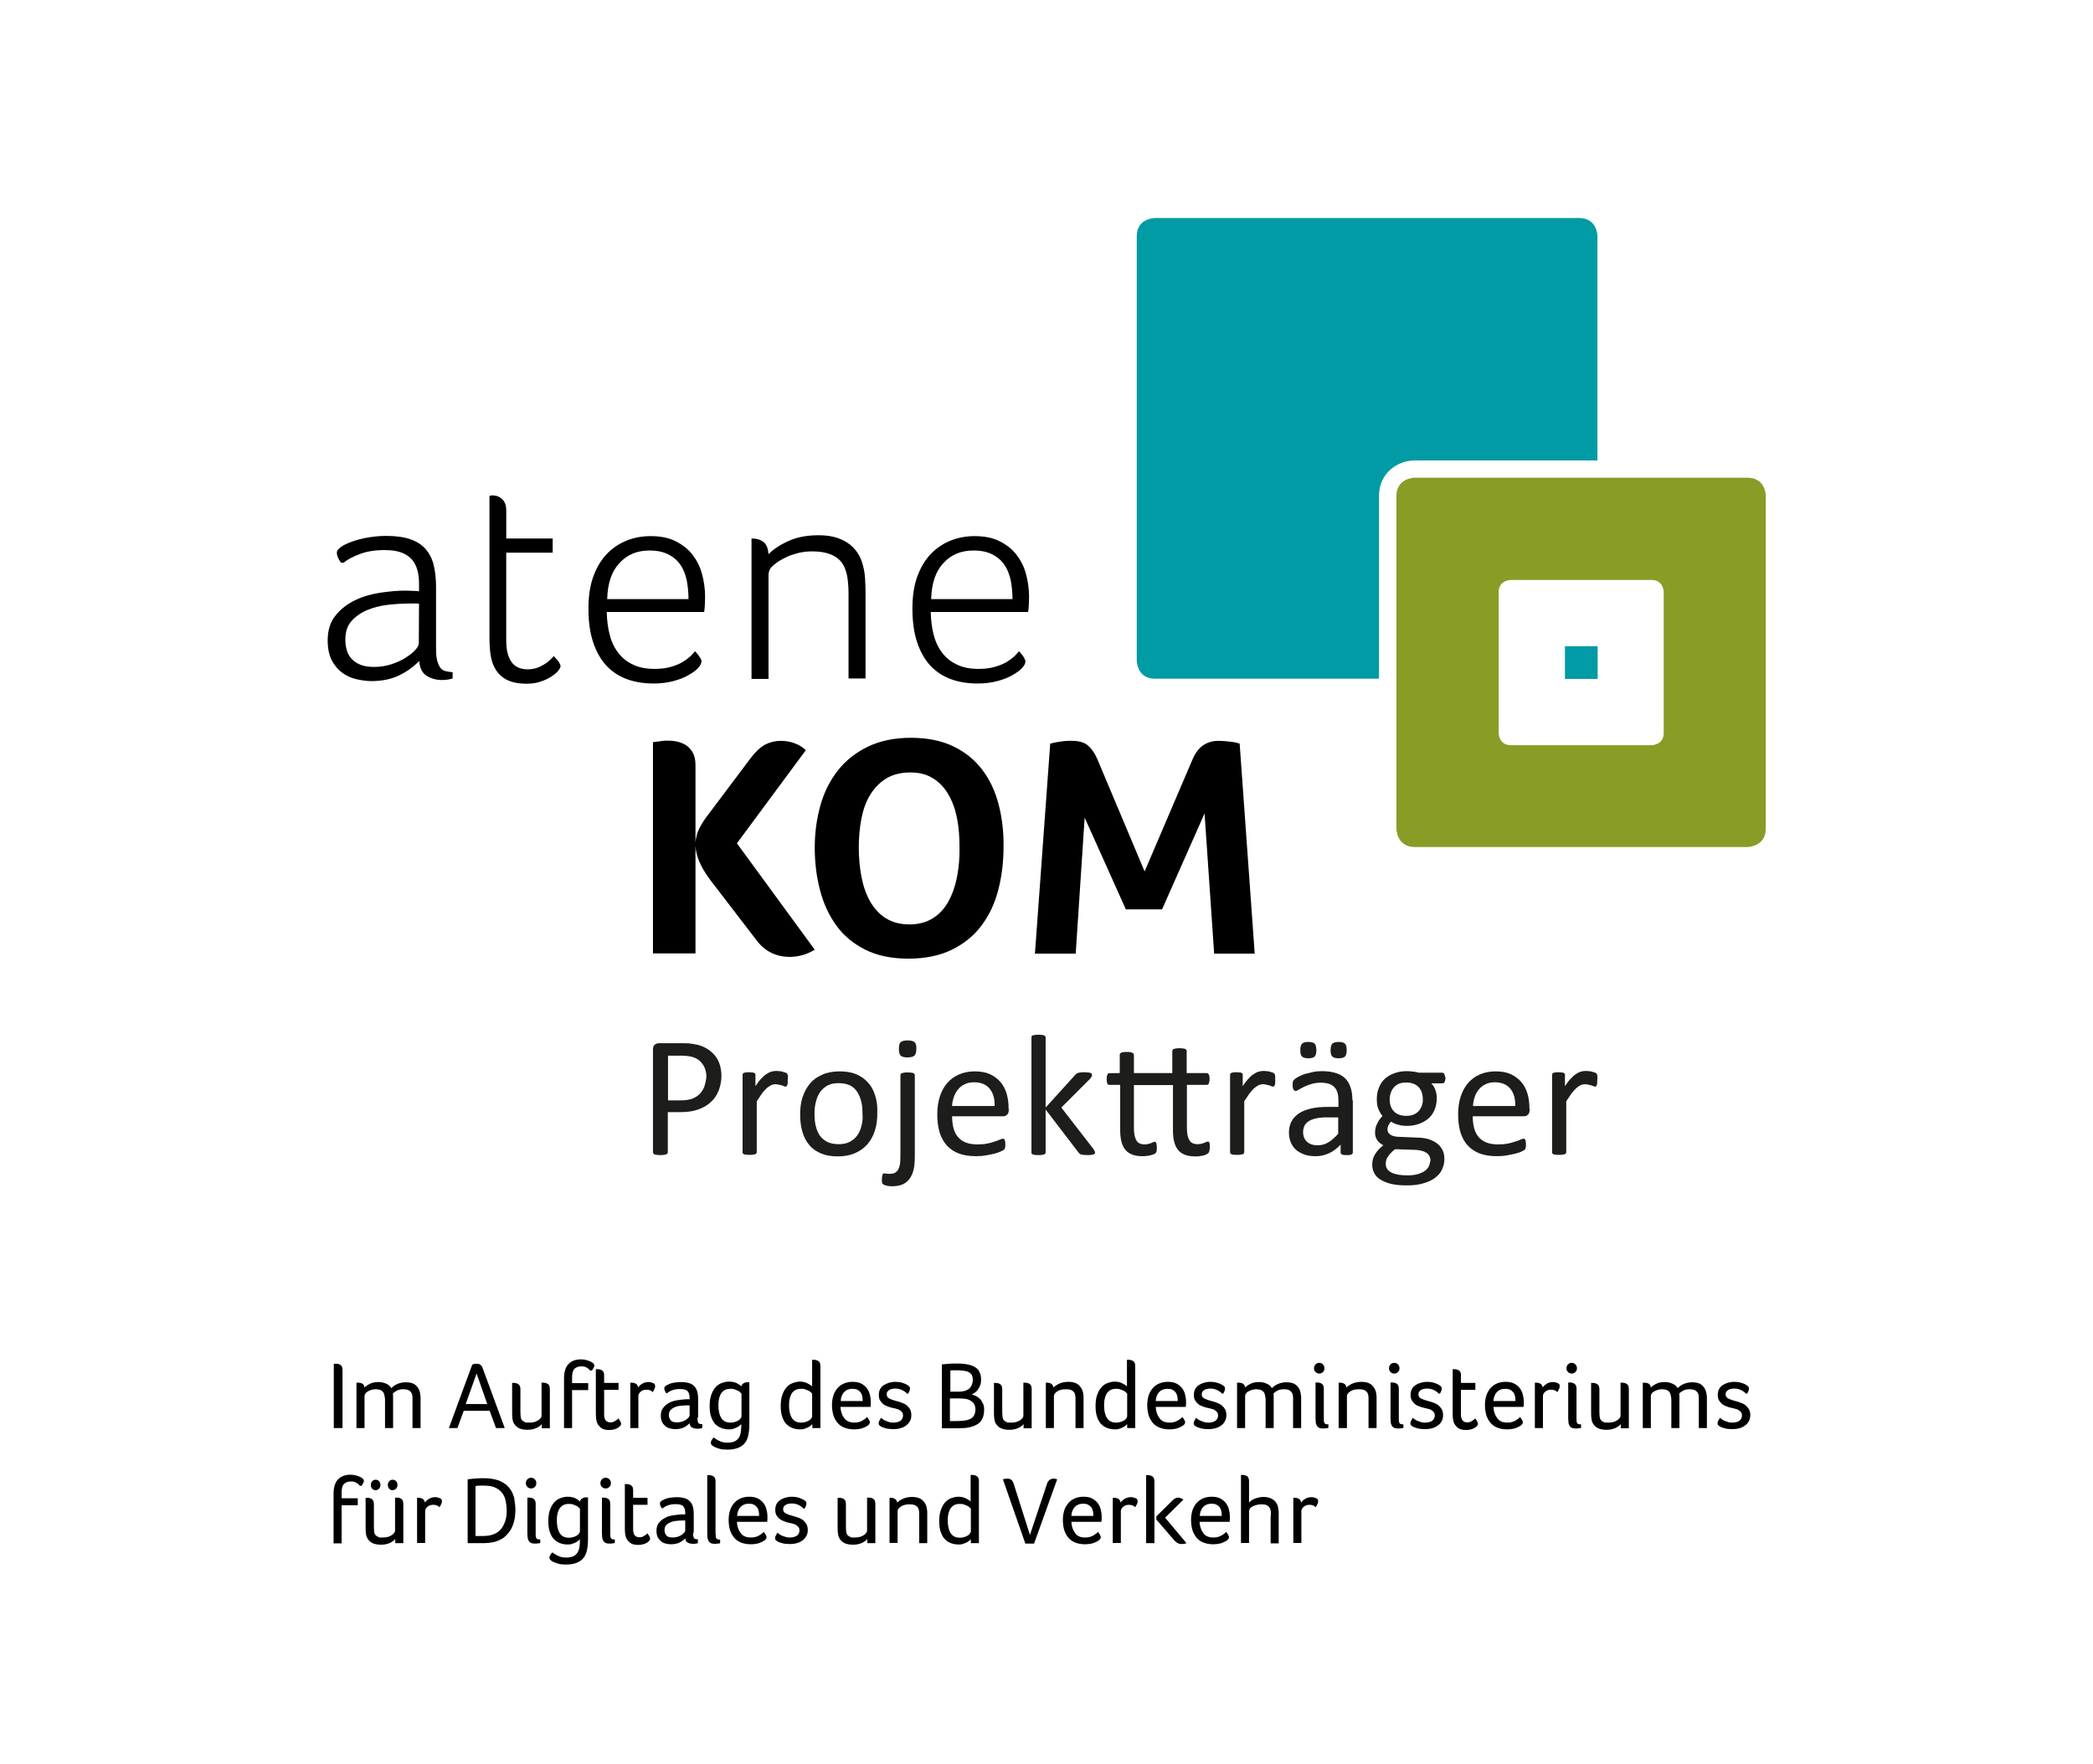 <?xml version="1.0" encoding="utf-8"?>
<!-- Generator: Adobe Illustrator 26.0.2, SVG Export Plug-In . SVG Version: 6.00 Build 0)  -->
<svg version="1.1" id="Ebene_1" xmlns="http://www.w3.org/2000/svg" xmlns:xlink="http://www.w3.org/1999/xlink" x="0px" y="0px"
	 viewBox="0 0 960 809" style="enable-background:new 0 0 960 809;" xml:space="preserve">
<style type="text/css">
	.st0{fill:none;}
	.st1{fill:#1D1D1B;}
	.st2{fill:#009BA4;}
	.st3{fill:#899C26;}
</style>
<rect y="0" class="st0" width="960" height="809.4"/>
<g>
	<g>
		<path class="st1" d="M330.1,488.2c-0.5-1.6-1.3-3-2.3-4.2s-2.2-2.2-3.7-3.1c-1.4-0.8-2.8-1.4-4.2-1.7c-1.4-0.3-2.6-0.5-3.6-0.6
			s-2.1-0.1-3.2-0.1h-10.9c-0.7,0-1.3,0.2-1.9,0.7c-0.6,0.4-0.8,1.2-0.8,2.2v47.1c0,0.2,0.1,0.4,0.2,0.6c0.1,0.2,0.3,0.3,0.6,0.4
			c0.3,0.1,0.6,0.2,1,0.2c0.4,0.1,1,0.1,1.6,0.1c0.7,0,1.2,0,1.6-0.1s0.8-0.1,1-0.2c0.2-0.1,0.4-0.2,0.6-0.4
			c0.1-0.2,0.2-0.3,0.2-0.6v-18.4h5.8c3.2,0,5.9-0.4,8.1-1.2c2.3-0.8,4.2-1.9,5.8-3.4c1.6-1.4,2.8-3.2,3.6-5.2
			c0.8-2.1,1.3-4.4,1.3-6.9C330.9,491.6,330.6,489.8,330.1,488.2L330.1,488.2z M323.1,498.3c-0.5,1.3-1.2,2.4-2.1,3.4
			c-0.9,0.9-2.1,1.7-3.4,2.2c-1.4,0.5-3.1,0.8-5.1,0.8h-6.1v-20.5h6.3c1.2,0,2.3,0.1,3.6,0.3c1.2,0.2,2.4,0.6,3.6,1.3
			c1.1,0.7,2.1,1.7,2.9,3.1s1.2,3.1,1.2,5.2C323.8,495.6,323.5,497,323.1,498.3L323.1,498.3z M361.4,494c0-0.4,0-0.6-0.1-0.8
			c0-0.2-0.1-0.3-0.1-0.5c-0.1-0.1-0.2-0.2-0.3-0.4c-0.2-0.1-0.4-0.3-0.8-0.4s-0.8-0.2-1.3-0.4c-0.5-0.1-0.9-0.2-1.4-0.2
			c-0.4,0-0.8-0.1-1.2-0.1c-0.8,0-1.5,0.1-2.3,0.3c-0.8,0.2-1.5,0.6-2.3,1.1s-1.6,1.2-2.4,2.1c-0.9,0.9-1.8,2.1-2.7,3.5V493
			c0-0.2,0-0.4-0.1-0.5s-0.2-0.3-0.5-0.4c-0.2-0.1-0.5-0.2-0.9-0.2s-0.9-0.1-1.4-0.1c-0.6,0-1.1,0-1.5,0.1c-0.4,0-0.7,0.1-0.9,0.2
			c-0.2,0.1-0.4,0.3-0.5,0.4s-0.1,0.3-0.1,0.5v35.5c0,0.2,0,0.4,0.1,0.5s0.3,0.3,0.5,0.4c0.2,0.1,0.6,0.2,1,0.2
			c0.4,0.1,0.9,0.1,1.6,0.1s1.2,0,1.6-0.1s0.8-0.1,1-0.2c0.2-0.1,0.4-0.2,0.5-0.4c0.1-0.1,0.2-0.3,0.2-0.5v-23.4
			c0.9-1.4,1.8-2.7,2.5-3.7c0.8-1,1.5-1.8,2.2-2.4s1.4-1,2-1.3s1.3-0.4,1.9-0.4s1.1,0.1,1.5,0.2c0.5,0.1,0.9,0.2,1.3,0.3
			c0.4,0.1,0.7,0.2,1,0.4c0.3,0.1,0.6,0.2,0.8,0.2s0.4-0.1,0.5-0.2s0.2-0.3,0.3-0.5c0.1-0.2,0.1-0.5,0.2-0.9c0-0.4,0-0.9,0-1.5
			C361.4,494.8,361.4,494.3,361.4,494L361.4,494z M401.4,502.5c-0.7-2.4-1.8-4.4-3.3-6c-1.5-1.7-3.3-2.9-5.4-3.8
			c-2.2-0.9-4.7-1.3-7.6-1.3c-3,0-5.7,0.5-7.9,1.5c-2.3,1-4.2,2.3-5.7,4.1c-1.5,1.8-2.6,3.9-3.4,6.3s-1.1,5.1-1.1,8
			c0,3,0.4,5.7,1.1,8c0.7,2.4,1.8,4.4,3.2,6c1.4,1.7,3.3,2.9,5.4,3.8c2.2,0.9,4.7,1.3,7.6,1.3c3,0,5.6-0.5,7.9-1.5s4.2-2.4,5.7-4.1
			c1.5-1.8,2.7-3.9,3.4-6.3c0.8-2.4,1.1-5.1,1.1-8C402.5,507.5,402.2,504.8,401.4,502.5L401.4,502.5z M395.1,516.5
			c-0.4,1.7-1.1,3.2-2,4.4s-2.1,2.2-3.5,2.9s-3.1,1-5,1c-2.1,0-3.8-0.4-5.3-1.1c-1.4-0.8-2.5-1.8-3.4-3c-0.8-1.3-1.4-2.8-1.8-4.5
			s-0.5-3.5-0.5-5.5s0.2-3.9,0.7-5.6c0.4-1.7,1.1-3.2,2-4.4c0.9-1.2,2.1-2.2,3.4-2.9c1.4-0.7,3.1-1,5-1c2.1,0,3.8,0.4,5.3,1.1
			c1.4,0.7,2.5,1.8,3.3,3.1c0.8,1.3,1.4,2.8,1.8,4.5s0.5,3.5,0.5,5.4C395.8,512.9,395.6,514.8,395.1,516.5L395.1,516.5z
			 M419.6,493.1c0-0.2-0.1-0.4-0.2-0.5c-0.1-0.2-0.3-0.3-0.5-0.4s-0.6-0.2-1-0.2c-0.4-0.1-0.9-0.1-1.6-0.1c-0.6,0-1.2,0-1.6,0.1
			s-0.8,0.1-1,0.2c-0.3,0.1-0.4,0.2-0.5,0.4c-0.1,0.2-0.2,0.3-0.2,0.5v37c0,1.9-0.1,3.4-0.3,4.3c-0.2,0.9-0.5,1.7-0.9,2.3
			s-0.9,1-1.5,1.3s-1.4,0.4-2.2,0.4c-0.6,0-1.1,0-1.6-0.1s-0.8-0.1-0.9-0.1c-0.2,0-0.3,0-0.5,0.1c-0.1,0.1-0.2,0.2-0.3,0.5
			c-0.1,0.2-0.2,0.5-0.2,0.8s-0.1,0.7-0.1,1.2c0,0.3,0,0.6,0,0.9c0,0.2,0,0.5,0.1,0.7c0,0.2,0.1,0.4,0.3,0.6
			c0.1,0.2,0.3,0.3,0.7,0.5c0.3,0.1,0.8,0.2,1.4,0.4c0.6,0.1,1.3,0.2,2.1,0.2c1.9,0,3.5-0.3,4.8-0.8c1.3-0.6,2.4-1.4,3.2-2.5
			c0.8-1.1,1.5-2.5,1.9-4.1s0.6-3.7,0.6-6.4L419.6,493.1L419.6,493.1z M419.5,478c-0.6-0.5-1.6-0.8-3.2-0.8s-2.6,0.3-3.2,0.8
			c-0.6,0.6-0.8,1.6-0.8,3.1s0.3,2.5,0.8,3.1c0.6,0.5,1.6,0.8,3.1,0.8c1.6,0,2.6-0.3,3.2-0.8c0.6-0.6,0.9-1.6,0.9-3.1
			C420.4,479.6,420.1,478.6,419.5,478L419.5,478z M462.6,508.1c0-2.3-0.3-4.5-0.9-6.5s-1.5-3.8-2.8-5.3s-2.9-2.7-4.8-3.6
			c-2-0.9-4.3-1.3-7.1-1.3c-2.6,0-5,0.5-7.1,1.4s-3.9,2.2-5.4,3.9c-1.5,1.7-2.6,3.8-3.4,6.2c-0.8,2.4-1.2,5.2-1.2,8.2
			c0,3.2,0.4,6,1.1,8.4c0.8,2.4,1.9,4.4,3.4,6s3.3,2.8,5.5,3.6s4.7,1.2,7.7,1.2c1.7,0,3.3-0.1,4.8-0.4c1.5-0.3,2.8-0.5,3.9-0.8
			s2-0.6,2.8-1c0.7-0.3,1.1-0.6,1.3-0.7c0.1-0.1,0.3-0.3,0.4-0.5s0.2-0.3,0.2-0.5s0.1-0.4,0.1-0.7c0-0.2,0-0.5,0-0.9
			c0-0.5,0-0.9-0.1-1.2c0-0.3-0.1-0.6-0.2-0.8s-0.2-0.3-0.3-0.4c-0.1-0.1-0.3-0.1-0.5-0.1c-0.3,0-0.8,0.1-1.4,0.4
			c-0.6,0.3-1.4,0.6-2.4,0.9c-1,0.3-2.1,0.7-3.4,0.9c-1.3,0.3-2.8,0.4-4.5,0.4c-2.1,0-4-0.3-5.4-0.9c-1.5-0.6-2.7-1.5-3.6-2.6
			s-1.6-2.5-2-4.1s-0.6-3.4-0.6-5.3h23.4c0.7,0,1.2-0.2,1.8-0.7c0.5-0.4,0.8-1.2,0.8-2.2L462.6,508.1L462.6,508.1z M436.7,507.4
			c0-1.4,0.3-2.8,0.8-4.2c0.4-1.3,1.1-2.5,1.9-3.5s1.8-1.8,3.1-2.4c1.2-0.6,2.6-0.9,4.3-0.9c3.1,0,5.5,1,7.1,2.9s2.4,4.6,2.3,8
			h-19.5L436.7,507.4L436.7,507.4z M502,527.8c-0.1-0.3-0.4-0.6-0.7-1.1L486.8,508l12.9-12.9c0.4-0.4,0.7-0.8,0.9-1.1
			c0.2-0.3,0.3-0.6,0.3-0.9c0-0.2-0.1-0.4-0.2-0.6c-0.1-0.1-0.3-0.3-0.6-0.4c-0.3-0.1-0.6-0.2-1.1-0.2s-1-0.1-1.7-0.1
			c-0.6,0-1.2,0-1.6,0.1c-0.4,0-0.8,0.1-1.2,0.2c-0.3,0.1-0.6,0.3-0.8,0.4c-0.2,0.2-0.5,0.4-0.7,0.7L479.6,508v-32.1
			c0-0.2-0.1-0.4-0.2-0.6s-0.3-0.3-0.5-0.4s-0.6-0.2-1-0.2c-0.4-0.1-1-0.1-1.6-0.1s-1.2,0-1.6,0.1s-0.8,0.1-1,0.2s-0.4,0.2-0.5,0.4
			c-0.1,0.2-0.1,0.3-0.1,0.6v52.7c0,0.2,0,0.4,0.1,0.5s0.3,0.3,0.5,0.4c0.2,0.1,0.6,0.2,1,0.2c0.4,0.1,1,0.1,1.6,0.1
			c0.7,0,1.2,0,1.6-0.1s0.8-0.1,1-0.2c0.2-0.1,0.4-0.2,0.5-0.4c0.1-0.1,0.2-0.3,0.2-0.5v-19.7l15,19.6c0.2,0.2,0.3,0.4,0.5,0.6
			c0.2,0.2,0.4,0.3,0.8,0.4c0.3,0.1,0.7,0.2,1.2,0.2s1,0.1,1.8,0.1c0.7,0,1.2,0,1.7-0.1c0.4-0.1,0.8-0.1,1-0.2
			c0.2-0.1,0.4-0.2,0.5-0.4s0.2-0.3,0.2-0.6C502.2,528.3,502.1,528.1,502,527.8L502,527.8z M554.9,524.8c0-0.3-0.1-0.6-0.2-0.7
			c-0.1-0.2-0.2-0.3-0.3-0.4c-0.1-0.1-0.2-0.1-0.4-0.1s-0.4,0.1-0.7,0.2c-0.3,0.1-0.6,0.2-1,0.4c-0.4,0.1-0.8,0.3-1.3,0.4
			c-0.5,0.1-1,0.2-1.6,0.2c-1.9,0-3.2-0.6-3.9-1.9c-0.7-1.2-1.1-3.1-1.1-5.5v-19.8h9.1c0.4,0,0.7-0.2,0.9-0.6s0.4-1.1,0.4-2.1
			c0-0.5,0-0.9-0.1-1.3c0-0.3-0.1-0.6-0.3-0.8c-0.1-0.2-0.3-0.4-0.4-0.5c-0.2-0.1-0.3-0.1-0.6-0.1h-9.1v-10.1c0-0.2-0.1-0.4-0.2-0.6
			c-0.1-0.2-0.3-0.3-0.5-0.4c-0.3-0.1-0.6-0.2-1-0.2c-0.4-0.1-0.9-0.1-1.6-0.1c-0.6,0-1.2,0-1.6,0.1c-0.4,0.1-0.8,0.1-1,0.2
			c-0.3,0.1-0.4,0.2-0.5,0.4c-0.1,0.2-0.2,0.3-0.2,0.6v10.1h-17.6v-8.4c0-0.2-0.1-0.4-0.2-0.5c-0.1-0.2-0.3-0.3-0.5-0.4
			s-0.6-0.2-1-0.3c-0.4-0.1-1-0.1-1.6-0.1s-1.2,0-1.6,0.1c-0.4,0.1-0.8,0.1-1,0.3c-0.3,0.1-0.4,0.3-0.5,0.4
			c-0.1,0.2-0.1,0.3-0.1,0.5v8.4H509c-0.2,0-0.4,0-0.6,0.1s-0.3,0.3-0.4,0.5s-0.2,0.5-0.3,0.8c-0.1,0.3-0.1,0.8-0.1,1.3
			c0,0.9,0.1,1.6,0.3,2.1c0.2,0.4,0.6,0.6,0.9,0.6h5v20.8c0,2.1,0.2,3.8,0.6,5.3c0.4,1.5,1,2.8,1.8,3.7c0.8,1,1.9,1.7,3.2,2.2
			s2.9,0.7,4.7,0.7c0.6,0,1.2,0,1.8-0.1s1.2-0.2,1.7-0.3s1-0.3,1.4-0.4c0.4-0.2,0.7-0.3,0.9-0.5s0.3-0.3,0.4-0.5
			c0.1-0.2,0.2-0.4,0.2-0.6c0-0.2,0.1-0.5,0.1-0.7c0-0.3,0-0.6,0-1.1s0-0.9-0.1-1.2s-0.1-0.6-0.2-0.7c-0.1-0.2-0.2-0.3-0.3-0.4
			c-0.1-0.1-0.2-0.1-0.4-0.1s-0.4,0.1-0.7,0.2c-0.3,0.1-0.6,0.2-0.9,0.4c-0.4,0.1-0.8,0.3-1.3,0.4c-0.5,0.1-1,0.2-1.6,0.2
			c-1.9,0-3.2-0.6-3.9-1.9c-0.7-1.2-1.1-3.1-1.1-5.5v-19.8H538v20.8c0,2.1,0.2,3.8,0.6,5.3c0.4,1.5,1,2.8,1.8,3.7
			c0.8,1,1.9,1.7,3.2,2.2s2.9,0.7,4.8,0.7c0.6,0,1.2,0,1.8-0.1s1.2-0.2,1.7-0.3s1-0.3,1.4-0.5s0.7-0.4,0.9-0.6
			c0.2-0.2,0.4-0.5,0.5-1c0.1-0.4,0.2-1,0.2-1.8C555,525.5,554.9,525.1,554.9,524.8L554.9,524.8z M584.9,494c0-0.4,0-0.6-0.1-0.8
			c0-0.2-0.1-0.3-0.1-0.5c-0.1-0.1-0.2-0.2-0.3-0.4c-0.2-0.1-0.4-0.3-0.8-0.4c-0.4-0.1-0.8-0.2-1.3-0.4c-0.5-0.1-0.9-0.2-1.4-0.2
			c-0.4,0-0.8-0.1-1.2-0.1c-0.8,0-1.5,0.1-2.3,0.3c-0.8,0.2-1.5,0.6-2.3,1.1s-1.6,1.2-2.4,2.1c-0.9,0.9-1.8,2.1-2.7,3.5V493
			c0-0.2,0-0.4-0.1-0.5s-0.2-0.3-0.4-0.4s-0.5-0.2-0.9-0.2s-0.9-0.1-1.4-0.1c-0.6,0-1.1,0-1.5,0.1c-0.4,0-0.7,0.1-0.9,0.2
			s-0.4,0.3-0.5,0.4s-0.1,0.3-0.1,0.5v35.5c0,0.2,0,0.4,0.1,0.5s0.3,0.3,0.5,0.4c0.2,0.1,0.6,0.2,1,0.2c0.4,0.1,0.9,0.1,1.6,0.1
			c0.7,0,1.2,0,1.6-0.1c0.4-0.1,0.8-0.1,1-0.2c0.2-0.1,0.4-0.2,0.5-0.4c0.1-0.1,0.2-0.3,0.2-0.5v-23.4c0.9-1.4,1.8-2.7,2.5-3.7
			c0.8-1,1.5-1.8,2.2-2.4s1.4-1,2-1.3s1.3-0.4,1.9-0.4c0.6,0,1.1,0.1,1.5,0.2c0.5,0.1,0.9,0.2,1.3,0.3c0.4,0.1,0.7,0.2,1,0.4
			c0.3,0.1,0.6,0.2,0.8,0.2s0.4-0.1,0.5-0.2s0.2-0.3,0.3-0.5s0.1-0.5,0.2-0.9c0-0.4,0-0.9,0-1.5C584.9,494.8,584.9,494.3,584.9,494
			L584.9,494z M620.3,504.7c0-2.2-0.2-4.1-0.8-5.8c-0.5-1.7-1.3-3-2.4-4.2c-1.1-1.1-2.6-2-4.3-2.5c-1.8-0.6-4-0.9-6.5-0.9
			c-1.4,0-2.7,0.1-4.1,0.4c-1.3,0.3-2.6,0.6-3.7,0.9c-1.1,0.4-2.1,0.8-3,1.3s-1.5,0.9-1.8,1.2c-0.4,0.3-0.6,0.7-0.7,1.1
			c-0.1,0.4-0.1,0.9-0.1,1.6c0,0.4,0,0.8,0.1,1.1c0.1,0.3,0.1,0.6,0.3,0.8c0.1,0.2,0.3,0.4,0.4,0.5c0.2,0.1,0.3,0.2,0.6,0.2
			s0.8-0.2,1.4-0.6c0.6-0.4,1.5-0.8,2.4-1.3c1-0.5,2.1-0.9,3.4-1.3c1.3-0.4,2.7-0.6,4.3-0.6c1.5,0,2.8,0.2,3.8,0.5
			c1,0.4,1.9,0.9,2.5,1.6c0.7,0.7,1.1,1.6,1.4,2.6c0.3,1.1,0.4,2.3,0.4,3.6v2.8H609c-2.8,0-5.2,0.2-7.5,0.7
			c-2.2,0.5-4.1,1.2-5.6,2.2s-2.7,2.2-3.5,3.7s-1.2,3.2-1.2,5.2c0,1.7,0.3,3.2,0.9,4.6c0.6,1.3,1.4,2.5,2.5,3.4s2.4,1.6,3.9,2.1
			s3.2,0.7,5.1,0.7c2.1,0,4.2-0.5,6.1-1.4c1.9-0.9,3.6-2.2,5.2-3.9v3.6c0,0.3,0.1,0.6,0.3,0.7c0.2,0.2,0.5,0.3,0.9,0.4
			c0.4,0.1,0.9,0.1,1.6,0.1c0.7,0,1.2,0,1.6-0.1c0.4-0.1,0.7-0.2,0.9-0.4s0.3-0.4,0.3-0.7v-23.9L620.3,504.7L620.3,504.7z
			 M613.8,520c-1.6,1.8-3.1,3.1-4.6,4s-3,1.3-4.8,1.3c-2.1,0-3.7-0.5-4.9-1.6s-1.8-2.6-1.8-4.4c0-1.1,0.2-2,0.6-2.9
			c0.4-0.8,1-1.5,1.9-2.1s2-1,3.3-1.3s2.9-0.5,4.7-0.5h5.6V520L613.8,520z M603,478.7c-0.5-0.5-1.5-0.8-2.9-0.8s-2.4,0.3-2.9,0.8
			s-0.8,1.5-0.8,3c0,1.4,0.2,2.3,0.8,2.9c0.5,0.5,1.5,0.8,2.9,0.8s2.4-0.3,2.9-0.8s0.8-1.5,0.8-3C603.7,480.2,603.5,479.2,603,478.7
			L603,478.7z M616.9,478.7c-0.5-0.5-1.5-0.8-2.9-0.8s-2.4,0.3-2.9,0.8s-0.8,1.5-0.8,3c0,1.4,0.2,2.3,0.8,2.9
			c0.5,0.5,1.5,0.8,2.9,0.8s2.4-0.3,2.9-0.8s0.8-1.5,0.8-3C617.7,480.2,617.4,479.2,616.9,478.7L616.9,478.7z M662.5,492.7
			c-0.2-0.4-0.6-0.7-1-0.7h-10.7c-0.8-0.2-1.7-0.4-2.6-0.5c-0.9-0.1-1.9-0.2-3-0.2c-2,0-3.8,0.3-5.5,0.9s-3.1,1.4-4.4,2.5
			c-1.2,1.1-2.2,2.5-2.8,4.1c-0.7,1.6-1,3.4-1,5.4c0,1.7,0.2,3.2,0.7,4.4c0.5,1.2,1.1,2.3,1.9,3.3c-1,1-1.8,2.1-2.4,3.4
			c-0.7,1.3-1,2.7-1,4.3c0,1.2,0.3,2.2,0.9,3.2c0.6,1,1.6,1.8,2.9,2.5c-0.8,0.7-1.6,1.3-2.2,2c-0.6,0.7-1.2,1.4-1.6,2.1
			c-0.4,0.7-0.8,1.5-1,2.3s-0.3,1.7-0.3,2.5c0,1.4,0.3,2.6,0.9,3.8c0.6,1.2,1.5,2.2,2.8,3s2.9,1.5,4.9,2s4.5,0.7,7.3,0.7
			c3,0,5.6-0.3,7.7-1c2.2-0.6,4-1.5,5.4-2.6s2.5-2.4,3.1-3.9c0.7-1.5,1-3,1-4.7c0-1.6-0.3-2.9-0.9-4.1c-0.6-1.2-1.5-2.2-2.5-3
			c-1.1-0.8-2.4-1.4-3.8-1.9c-1.5-0.4-3.1-0.7-4.9-0.7l-9.3-0.4c-1.4-0.1-2.6-0.4-3.4-1c-0.9-0.6-1.3-1.4-1.3-2.3
			c0-0.8,0.2-1.5,0.5-2.1s0.7-1.1,1.2-1.6c0.7,0.6,1.7,1.1,3,1.4c1.3,0.4,2.7,0.6,4.1,0.6c2.1,0,3.9-0.3,5.6-0.9
			c1.7-0.6,3.1-1.4,4.4-2.5c1.2-1.1,2.2-2.4,2.8-4c0.7-1.6,1-3.4,1-5.4c0-1.2-0.2-2.4-0.6-3.6c-0.4-1.1-1-2.2-1.9-3.1h5.1
			c0.4,0,0.7-0.2,1-0.6c0.2-0.4,0.4-1.1,0.4-2C662.8,493.8,662.7,493.2,662.5,492.7L662.5,492.7z M652.2,507
			c-0.3,0.9-0.8,1.8-1.4,2.5c-0.6,0.7-1.4,1.3-2.4,1.7c-0.9,0.4-2.1,0.6-3.4,0.6c-2.4,0-4.3-0.7-5.6-2s-2-3.2-2-5.5
			c0-1.1,0.2-2.1,0.5-3c0.3-1,0.8-1.8,1.4-2.5c0.6-0.7,1.4-1.3,2.3-1.7c0.9-0.4,2-0.6,3.3-0.6c2.5,0,4.3,0.7,5.7,2
			c1.3,1.4,2,3.2,2,5.7C652.7,505.1,652.5,506.1,652.2,507L652.2,507z M655.4,534.8c-0.3,0.8-0.9,1.5-1.8,2.2
			c-0.8,0.6-1.9,1.1-3.2,1.5s-3,0.6-4.9,0.6c-3.1,0-5.5-0.4-7.3-1.3c-1.7-0.9-2.6-2.2-2.6-3.9c0-0.6,0.1-1.1,0.2-1.6
			c0.1-0.5,0.3-1.1,0.7-1.6c0.3-0.5,0.7-1.1,1.3-1.7c0.5-0.6,1.2-1.2,2.1-1.9l9.2,0.3c2.1,0.1,3.8,0.5,5.1,1.3
			c1.2,0.8,1.9,2,1.9,3.5C655.9,533.1,655.8,534,655.4,534.8L655.4,534.8z M701.5,508.1c0-2.3-0.3-4.5-0.9-6.5
			c-0.6-2-1.5-3.8-2.8-5.3s-2.9-2.7-4.8-3.6c-2-0.9-4.3-1.3-7.1-1.3c-2.6,0-5,0.5-7.1,1.4s-3.9,2.2-5.4,3.9
			c-1.5,1.7-2.6,3.8-3.4,6.2c-0.8,2.4-1.2,5.2-1.2,8.2c0,3.2,0.4,6,1.1,8.4c0.8,2.4,1.9,4.4,3.4,6s3.4,2.8,5.5,3.6
			c2.2,0.8,4.8,1.2,7.7,1.2c1.7,0,3.3-0.1,4.8-0.4c1.5-0.3,2.8-0.5,3.9-0.8c1.1-0.3,2.1-0.6,2.8-1c0.7-0.3,1.1-0.6,1.3-0.7
			c0.1-0.1,0.3-0.3,0.3-0.5c0.1-0.2,0.2-0.3,0.2-0.5s0.1-0.4,0.1-0.7c0-0.2,0-0.5,0-0.9c0-0.5,0-0.9-0.1-1.2c0-0.3-0.1-0.6-0.2-0.8
			c-0.1-0.2-0.2-0.3-0.3-0.4c-0.1-0.1-0.3-0.1-0.5-0.1c-0.3,0-0.8,0.1-1.4,0.4c-0.6,0.3-1.4,0.6-2.4,0.9c-1,0.3-2.1,0.7-3.4,0.9
			c-1.3,0.3-2.8,0.4-4.5,0.4c-2.1,0-3.9-0.3-5.4-0.9c-1.5-0.6-2.7-1.5-3.6-2.6c-0.9-1.1-1.6-2.5-2-4.1s-0.6-3.4-0.6-5.3H699
			c0.7,0,1.2-0.2,1.8-0.7c0.5-0.4,0.8-1.2,0.8-2.2L701.5,508.1L701.5,508.1z M675.6,507.4c0.1-1.4,0.3-2.8,0.8-4.2
			c0.4-1.3,1.1-2.5,1.9-3.5c0.8-1,1.8-1.8,3.1-2.4c1.2-0.6,2.6-0.9,4.2-0.9c3.1,0,5.5,1,7.1,2.9s2.4,4.6,2.3,8h-19.4L675.6,507.4
			L675.6,507.4z M732.7,494c0-0.4,0-0.6-0.1-0.8c0-0.2-0.1-0.3-0.1-0.5c-0.1-0.1-0.2-0.2-0.3-0.4c-0.2-0.1-0.4-0.3-0.8-0.4
			c-0.4-0.1-0.8-0.2-1.3-0.4c-0.5-0.1-0.9-0.2-1.4-0.2c-0.4,0-0.8-0.1-1.2-0.1c-0.8,0-1.5,0.1-2.3,0.3c-0.8,0.2-1.5,0.6-2.3,1.1
			s-1.6,1.2-2.4,2.1c-0.9,0.9-1.8,2.1-2.7,3.5V493c0-0.2,0-0.4-0.1-0.5s-0.2-0.3-0.5-0.4c-0.2-0.1-0.5-0.2-0.9-0.2s-0.9-0.1-1.4-0.1
			c-0.6,0-1.1,0-1.5,0.1c-0.4,0-0.7,0.1-0.9,0.2s-0.4,0.3-0.5,0.4s-0.1,0.3-0.1,0.5v35.5c0,0.2,0,0.4,0.1,0.5s0.3,0.3,0.5,0.4
			c0.2,0.1,0.6,0.2,1,0.2c0.4,0.1,0.9,0.1,1.6,0.1c0.7,0,1.2,0,1.6-0.1c0.4-0.1,0.8-0.1,1-0.2c0.2-0.1,0.4-0.2,0.5-0.4
			c0.1-0.1,0.2-0.3,0.2-0.5v-23.4c0.9-1.4,1.8-2.7,2.5-3.7c0.8-1,1.5-1.8,2.2-2.4s1.4-1,2-1.3s1.3-0.4,1.9-0.4
			c0.6,0,1.1,0.1,1.5,0.2c0.5,0.1,0.9,0.2,1.3,0.3c0.4,0.1,0.7,0.2,1,0.4c0.3,0.1,0.6,0.2,0.8,0.2s0.4-0.1,0.5-0.2s0.2-0.3,0.3-0.5
			s0.1-0.5,0.2-0.9c0-0.4,0-0.9,0-1.5C732.7,494.8,732.7,494.3,732.7,494L732.7,494z"/>
	</g>
	<g>
		<path d="M347.1,431.4c3.8,5,8.9,7.5,15.3,7.5c1.8,0,3.7-0.3,5.6-0.8s3.8-1.4,5.7-2.5L338,386.8l31.6-42.7
			c-1.2-1.3-2.9-2.3-4.9-3.1c-2-0.8-4.2-1.2-6.7-1.2s-4.8,0.6-7,1.7c-2.2,1.2-4.4,3.2-6.6,6.1l-19.6,26.1c-1.5,1.9-2.8,3.9-3.9,6
			s-1.7,4.3-1.9,6.7V351c0-2.4-0.4-4.4-1.3-5.9s-1.9-2.6-3.2-3.4c-1.3-0.8-2.7-1.3-4.1-1.6c-1.5-0.3-2.9-0.4-4.2-0.4
			c-0.7,0-1.3,0-2.1,0.1c-0.7,0.1-1.4,0.2-2.2,0.3c-0.9,0.1-1.7,0.2-2.4,0.3v96.9H319v-49.2c0.2,2.9,1,5.7,2.3,8.3
			c1.3,2.7,2.9,5.1,4.7,7.5L347.1,431.4L347.1,431.4z M458,368.8c-1.6-6.1-4.1-11.4-7.6-15.9c-3.4-4.5-7.8-8-13.2-10.6
			c-5.4-2.6-11.9-3.9-19.4-3.9c-7.6,0-14.2,1.4-19.8,4.1c-5.5,2.7-10.1,6.3-13.7,10.9s-6.3,9.9-8,16s-2.6,12.5-2.6,19.3
			c0,6.9,0.8,13.4,2.4,19.5c1.6,6.2,4.1,11.6,7.5,16.3c3.4,4.7,7.9,8.4,13.3,11.1s12,4.1,19.7,4.1c7.8,0,14.5-1.4,20-4.1
			s10.1-6.4,13.6-11.1s6.1-10.1,7.7-16.4c1.6-6.2,2.4-12.8,2.4-19.8C460.4,381.5,459.6,374.9,458,368.8L458,368.8z M439,402
			c-0.8,4.2-2.1,8-3.9,11.3s-4.1,5.9-7.1,7.8s-6.6,2.9-10.9,2.9s-7.9-1-10.9-2.9s-5.3-4.5-7.2-7.8c-1.8-3.3-3.1-7-3.9-11.3
			c-0.8-4.2-1.2-8.7-1.2-13.3c0-4.6,0.4-9,1.2-13.2c0.8-4.1,2.1-7.8,4-10.9s4.3-5.6,7.3-7.5c3-1.8,6.7-2.8,11.1-2.8
			c4.2,0,7.7,0.9,10.6,2.8c2.9,1.8,5.2,4.3,7,7.5c1.8,3.1,3.1,6.8,3.9,10.9s1.1,8.5,1.1,13.2C440.2,393.3,439.8,397.7,439,402
			L439,402z M485.9,340.2c-1.9,0.3-3.3,0.6-4.2,0.9l-7,96.3h18.7l4.1-62.4l18.9,42.1H533l19.5-44l4.4,64.3h18.6l-6.9-96.3
			c-1-0.4-2.3-0.7-4.1-0.9c-1.8-0.2-3.7-0.4-5.7-0.4c-2.6,0-4.9,0.7-6.9,2c-2,1.4-3.7,3.6-5,6.7L525,399.7l-21.8-51.8
			c-1.1-2.4-2.4-4.4-4.1-5.9s-4.2-2.2-7.3-2.2C489.7,339.7,487.8,339.9,485.9,340.2L485.9,340.2z"/>
		<path d="M207.4,308.3c-1.2-0.1-2.2-0.3-3.1-0.5c-0.9-0.2-1.7-0.7-2.3-1.5s-1.1-1.9-1.5-3.4s-0.5-3.5-0.5-6.1v-27.6
			c0-3.9-0.4-7.2-1.1-10.1c-0.7-2.9-2-5.3-3.7-7.3c-1.8-2-4.1-3.5-7.1-4.5c-2.9-1-6.6-1.5-11.1-1.5c-3.3,0-6.7,0.4-10.2,1.1
			c-3.5,0.8-6.5,1.8-8.8,3c-1,0.5-1.8,1.1-2.5,1.7c-0.7,0.6-1,1.2-1,2c0,1.2,0.6,2.7,1.9,4.5h1.2c1.8-1.5,4.3-2.8,7.5-4
			s6.9-1.8,11.3-1.8c3.3,0,5.9,0.4,7.9,1.2s3.6,1.9,4.8,3.3c1.1,1.4,1.9,3,2.4,4.9s0.7,4,0.7,6.2v3.3c-1-0.1-2-0.2-3-0.2
			s-2-0.1-3.1-0.1c-3.4,0-7.1,0.3-11.3,0.9s-8.1,1.7-11.7,3.4c-3.6,1.7-6.7,4-9.1,7c-2.5,3-3.7,6.8-3.7,11.5c0,3.9,0.7,7,2,9.4
			s3,4.3,5,5.7c2,1.4,4.2,2.3,6.5,2.8c2.4,0.5,4.5,0.8,6.5,0.8c4.9,0,9.2-0.9,12.7-2.6c3.6-1.7,6.7-4,9.3-6.6
			c0.2,3.1,1.3,5.4,3.3,6.7c2,1.3,4.4,2,7.1,2c1.6,0,3.3-0.2,4.9-0.7v-2.9L207.4,308.3L207.4,308.3z M192.1,295
			c0,0.8-0.5,1.9-1.6,3.1s-2.6,2.4-4.5,3.6s-4.1,2.2-6.6,3s-5.1,1.2-7.9,1.2c-2.6,0-4.8-0.4-6.4-1.1c-1.7-0.7-3-1.7-4-2.8
			c-1-1.1-1.7-2.5-2.1-4c-0.4-1.5-0.6-3-0.6-4.6c0-3.5,0.9-6.3,2.7-8.4s4.2-3.8,7.1-5.1c2.9-1.2,6.2-2.1,9.8-2.5s7.1-0.6,10.7-0.6
			c0.6,0,1.2,0,1.8,0s1.2,0,1.7,0.1L192.1,295L192.1,295z M232.2,247v-12.8c0-1.6-0.3-2.8-0.7-3.7c-0.5-0.9-1.1-1.6-1.8-2.1
			s-1.4-0.8-2.1-1c-0.7-0.1-1.4-0.2-1.9-0.2c-0.2,0-0.3,0-0.4,0.1c-0.1,0-0.2,0.1-0.4,0.1h-0.4v65.1c0,2.1,0.1,4.1,0.3,6.1
			c0.2,1.9,0.5,3.7,1.1,5.4c1,2.9,2.7,5.3,5.2,7s6,2.6,10.4,2.6c2.5,0,4.6-0.3,6.5-1c1.9-0.6,3.5-1.4,4.9-2.3s2.4-1.7,3.1-2.6
			c0.7-0.9,1.1-1.6,1.1-2.1s-0.2-1-0.6-1.7s-1.3-1.7-2.5-3c-0.9,1.1-2,2.1-3.1,3c-1,0.7-2.2,1.4-3.7,2.1c-1.5,0.6-3.2,1-5,1
			c-3.5,0-6-1.1-7.6-3.4s-2.4-5.5-2.4-9.7v-40.4h21.3V247H232.2L232.2,247z M321,301.5c-0.5-0.9-1.3-1.8-2.2-2.8
			c-0.5,0.6-1.2,1.4-2.1,2.3c-1,0.9-2.2,1.8-3.7,2.7c-1.5,0.9-3.3,1.6-5.4,2.2s-4.5,0.9-7.4,0.9c-3.7,0-7-0.6-9.7-1.9
			c-2.7-1.2-5-3-6.8-5.3s-3.2-5.1-4-8.3c-0.9-3.2-1.3-6.8-1.4-10.6H323c0.3-2.5,0.4-4.8,0.4-7c0-3.6-0.5-7.1-1.4-10.4
			c-0.9-3.4-2.4-6.3-4.4-8.9s-4.6-4.6-7.8-6.2c-3.2-1.6-7-2.3-11.4-2.3c-3.6,0-7.2,0.6-10.6,1.9c-3.4,1.3-6.5,3.3-9.1,5.9
			c-2.7,2.7-4.8,6.1-6.4,10.3c-1.6,4.2-2.4,9.2-2.4,15c0,6.1,0.7,11.3,2.2,15.7c1.5,4.4,3.5,7.9,6.2,10.8c2.7,2.8,5.9,4.8,9.5,6.1
			c3.7,1.3,7.7,1.9,12.1,1.9c3.3,0,6.2-0.4,8.9-1.1c2.7-0.7,5-1.6,6.9-2.7s3.4-2.1,4.4-3.2s1.6-2.1,1.6-2.9
			C321.9,303,321.6,302.4,321,301.5L321,301.5z M278.5,274.8c0.2-7.2,2-12.7,5.6-16.5c3.5-3.9,8.1-5.8,13.8-5.8
			c3.5,0,6.3,0.6,8.7,1.8c2.3,1.2,4.2,2.8,5.5,4.8c1.4,2,2.3,4.4,2.9,7.1c0.5,2.7,0.8,5.6,0.8,8.6H278.5L278.5,274.8z M350.1,248.5
			c-1.4-1-3.1-1.5-4.9-1.5h-0.5v64.4h7.8v-47.5c0-1.5,0.4-2.6,1.1-3.5c0.8-0.9,1.9-1.8,3.3-2.8c1.4-0.9,2.9-1.7,4.5-2.4
			s3.4-1.2,5.3-1.7c1.9-0.4,3.8-0.6,5.7-0.6c8.6,0,13.7,2.9,15.5,8.8c0.5,1.4,0.8,3,1,4.8s0.3,3.7,0.3,5.5v39.2h7.8V272
			c0-2.1-0.1-4.2-0.2-6.3c-0.1-2.1-0.4-4.1-0.9-6c-0.4-1.7-1-3.5-2-5.2s-2.2-3.2-3.9-4.6c-1.6-1.3-3.6-2.4-6-3.2s-5.2-1.2-8.5-1.2
			c-5.5,0-10.1,0.9-14,2.7s-6.9,3.8-9,6C352.3,251.5,351.5,249.5,350.1,248.5L350.1,248.5z M469.6,301.5c-0.5-0.9-1.3-1.8-2.2-2.8
			c-0.5,0.6-1.2,1.4-2.1,2.3c-1,0.9-2.2,1.8-3.7,2.7c-1.5,0.9-3.3,1.6-5.4,2.2s-4.5,0.9-7.4,0.9c-3.7,0-7-0.6-9.7-1.9
			c-2.7-1.2-5-3-6.8-5.3s-3.2-5.1-4-8.3c-0.9-3.2-1.3-6.8-1.4-10.6h44.7c0.3-2.5,0.4-4.8,0.4-7c0-3.6-0.5-7.1-1.4-10.4
			c-0.9-3.4-2.4-6.3-4.4-8.9s-4.6-4.6-7.8-6.2c-3.2-1.6-7-2.3-11.4-2.3c-3.6,0-7.2,0.6-10.6,1.9c-3.4,1.3-6.5,3.3-9.1,5.9
			c-2.7,2.7-4.8,6.1-6.4,10.3c-1.6,4.2-2.4,9.2-2.4,15c0,6.1,0.7,11.3,2.2,15.7c1.5,4.4,3.5,7.9,6.2,10.8c2.7,2.8,5.9,4.8,9.5,6.1
			c3.7,1.3,7.7,1.9,12.1,1.9c3.3,0,6.2-0.4,8.9-1.1c2.7-0.7,5-1.6,6.9-2.7s3.4-2.1,4.4-3.2s1.6-2.1,1.6-2.9
			C470.4,303,470.1,302.4,469.6,301.5L469.6,301.5z M427.1,274.8c0.2-7.2,2-12.7,5.6-16.5c3.5-3.9,8.1-5.8,13.8-5.8
			c3.5,0,6.3,0.6,8.7,1.8c2.3,1.2,4.2,2.8,5.5,4.8c1.4,2,2.3,4.4,2.9,7.1c0.5,2.7,0.8,5.6,0.8,8.6H427.1L427.1,274.8z"/>
	</g>
	<g>
		<g>
			<g>
				<path class="st2" d="M632.5,227.6c0-10.7,8.5-16.4,16.5-16.4h83.7V108.3c0,0,0-8.3-8.4-8.3H529.8c0,0-8.4,0-8.4,8.3V303
					c0,0,0,8.3,8.4,8.3h102.7V227.6z"/>
				<path class="st3" d="M801.5,219.1H649c0,0-8.5,0-8.5,8.4v152.6c0,0,0,8.4,8.5,8.4h152.4c0,0,8.5,0,8.5-8.4V227.6
					C810,227.6,810,219.1,801.5,219.1z M763.1,336.2c0,5.6-5.6,5.6-5.6,5.6H693c-5.6,0-5.6-5.6-5.6-5.6v-64.6c0-5.6,5.6-5.6,5.6-5.6
					h64.5c5.6,0,5.6,5.6,5.6,5.6V336.2z"/>
				<rect x="717.8" y="296.4" class="st2" width="15" height="15"/>
			</g>
		</g>
	</g>
</g>
<g>
	<path d="M157,655h-3.9v-29.5c0.1,0,0.2,0,0.4,0c0.1,0,0.2,0,0.4,0c0.1,0,0.3,0,0.4,0c0.3,0,0.6,0,0.9,0.1c0.3,0.1,0.6,0.2,0.9,0.4
		c0.3,0.2,0.5,0.5,0.7,0.8c0.2,0.4,0.3,0.8,0.3,1.4V655z"/>
	<path d="M173.7,633.9c1.1,0,2.1,0.2,3.3,0.7c1.1,0.4,1.9,1.1,2.5,2.1c0.7-0.7,1.6-1.4,2.7-1.9c1.2-0.5,2.5-0.8,4-0.8
		c1.9,0,3.4,0.4,4.4,1.3c1.1,0.9,1.7,2,2,3.3c0.1,0.6,0.2,1.2,0.3,2c0,0.7,0,1.4,0,2.1V655h-3.7v-12.4c0-0.6,0-1.1,0-1.6
		c0-0.5-0.1-1-0.2-1.4c-0.2-0.8-0.6-1.3-1.3-1.8c-0.6-0.4-1.6-0.6-2.9-0.6c-1,0-1.9,0.2-2.7,0.6c-0.8,0.4-1.5,0.9-1.9,1.4
		c0.1,0.5,0.1,1,0.1,1.6c0,0.5,0,1.1,0,1.7V655h-3.7v-12.4c0-0.6,0-1.2-0.1-1.7c-0.1-0.5-0.2-1-0.3-1.5c-0.5-1.5-1.8-2.2-4-2.2
		c-0.6,0-1.3,0.1-1.9,0.3c-0.6,0.2-1.1,0.4-1.6,0.7c-0.5,0.3-0.9,0.6-1.1,1c-0.3,0.4-0.4,0.7-0.4,1.1V655h-3.7v-20.8h0.3
		c0.1,0,0.2,0,0.3,0c0.1,0,0.2,0,0.3,0c0.8,0,1.4,0.2,1.9,0.5c0.5,0.4,0.8,0.9,0.9,1.7c0.7-0.7,1.6-1.3,2.7-1.8
		C170.9,634.1,172.2,633.9,173.7,633.9z"/>
	<path d="M227.5,655l-2.9-7.9h-11.9l-2.9,7.9h-3.9l10.7-29.1c0.2-0.1,0.5-0.2,0.9-0.3c0.4-0.1,0.8-0.1,1.2-0.1
		c0.6,0,1.1,0.1,1.5,0.4c0.5,0.2,0.8,0.7,1.1,1.4l10.2,27.7H227.5z M218.6,630l-5,14h9.9L218.6,630z"/>
	<path d="M243,652.5c0.8,0,1.5-0.1,2.2-0.3c0.7-0.2,1.2-0.5,1.7-0.8c0.5-0.3,0.8-0.7,1.1-1c0.3-0.4,0.4-0.7,0.4-1v-15.2h0.3
		c0.1,0,0.1,0,0.2,0c0.1,0,0.2,0,0.3,0c0.8,0,1.5,0.2,2.1,0.6c0.6,0.4,0.9,1.2,0.9,2.3v18h-3.7v-1.9c-0.6,0.7-1.4,1.3-2.5,1.8
		c-1.1,0.5-2.4,0.8-4.1,0.8c-1.7,0-3-0.3-4-0.8c-0.9-0.5-1.6-1.2-2.1-2c-0.5-0.8-0.7-1.7-0.8-2.7c-0.1-1-0.1-1.9-0.1-2.8v-13.2h0.3
		c0.1,0,0.1,0,0.2,0c0.1,0,0.2,0,0.3,0c0.8,0,1.5,0.2,2.1,0.6c0.6,0.4,0.9,1.2,0.9,2.3v10.4c0,1.1,0.1,2.1,0.2,2.7
		c0.2,0.7,0.5,1.2,1,1.5c0.4,0.3,0.9,0.5,1.4,0.7C241.8,652.4,242.4,652.5,243,652.5z"/>
	<path d="M270.8,628.7c-0.5-0.6-1.1-1.1-1.8-1.5c-0.7-0.4-1.5-0.5-2.4-0.5c-1.3,0-2.3,0.4-3.1,1.1c-0.7,0.7-1.1,2-1.1,3.7v2.9h7.4
		v3.2h-7.4V655h-3.7v-22.9c0-2.8,0.7-5,2-6.4c1.3-1.4,3.2-2.2,5.7-2.2c0.9,0,1.7,0.1,2.5,0.3c0.8,0.2,1.4,0.5,2,0.7
		c0.5,0.3,1,0.6,1.3,0.9c0.3,0.3,0.4,0.7,0.4,0.9c0,0.4-0.1,0.8-0.4,1.2c-0.2,0.4-0.5,0.8-0.7,1.1H270.8z"/>
	<path d="M273.8,652.4c-0.2-0.6-0.3-1.2-0.4-1.8c0-0.7-0.1-1.3-0.1-2V628h0.3c0.1,0,0.1,0,0.2,0c0.1,0,0.2,0,0.3,0
		c0.8,0,1.5,0.2,2.1,0.6c0.6,0.4,0.9,1.1,0.9,2.2v3.5h6.6v3.2h-6.6v11.3c0,2.4,1,3.6,2.9,3.6c0.5,0,0.9-0.1,1.3-0.2
		c0.4-0.2,0.8-0.4,1.1-0.6c0.3-0.2,0.6-0.4,0.8-0.6c0.2-0.2,0.4-0.4,0.4-0.4c0.4,0.4,0.7,0.9,0.9,1.3c0.2,0.4,0.4,0.8,0.4,1.2
		c0,0.3-0.1,0.5-0.4,0.9c-0.3,0.3-0.6,0.6-1.1,0.9c-0.5,0.3-1,0.5-1.7,0.7c-0.7,0.2-1.4,0.3-2.3,0.3c-1.5,0-2.7-0.3-3.6-0.9
		C274.8,654.2,274.2,653.4,273.8,652.4z"/>
	<path d="M289.9,634.2c0.7,0,1.3,0.2,1.8,0.5c0.5,0.3,0.9,0.9,1,1.7c0.4-0.6,1-1.2,1.8-1.7c0.8-0.5,1.8-0.8,2.9-0.8
		c0.3,0,0.7,0,1,0.1c0.4,0.1,0.7,0.2,1,0.3c0.3,0.1,0.6,0.3,0.8,0.5c0.2,0.2,0.3,0.5,0.3,0.9c0,0.5-0.1,1-0.4,1.5
		c-0.2,0.5-0.5,1-0.7,1.3c-0.4-0.4-0.8-0.6-1.2-0.8s-1-0.3-1.7-0.3c-0.5,0-1,0.1-1.4,0.2c-0.5,0.2-0.9,0.4-1.2,0.7
		c-0.4,0.3-0.6,0.6-0.8,0.9c-0.2,0.4-0.3,0.7-0.3,1.1V655h-3.7v-20.8h0.3c0.1,0,0.2,0,0.3,0C289.8,634.2,289.8,634.2,289.9,634.2z"
		/>
	<path d="M319.9,650.2c0,0.7,0,1.3,0.1,1.6c0.1,0.4,0.2,0.7,0.3,0.9c0.2,0.2,0.4,0.3,0.7,0.4c0.3,0.1,0.6,0.1,1.1,0.1v1.8
		c-0.3,0.1-0.6,0.2-1,0.2c-0.4,0.1-0.8,0.1-1.2,0.1c-0.9,0-1.7-0.2-2.4-0.5c-0.7-0.4-1.1-1-1.2-2c-0.7,0.7-1.6,1.4-2.6,1.9
		c-1,0.5-2.4,0.8-4,0.8c-0.8,0-1.5-0.1-2.3-0.3c-0.8-0.2-1.5-0.5-2.1-1c-0.6-0.5-1.2-1.1-1.6-1.9c-0.4-0.8-0.6-1.8-0.6-3
		c0-1.5,0.4-2.8,1.2-3.7c0.8-1,1.7-1.7,2.9-2.3c1.1-0.6,2.4-0.9,3.7-1.1c1.3-0.2,2.5-0.3,3.6-0.4c0.3,0,0.6,0,0.9,0s0.7,0,0.9,0
		v-0.7c0-1.3-0.3-2.3-0.9-3c-0.6-0.7-1.8-1-3.6-1c-1.3,0-2.4,0.2-3.3,0.5c-0.9,0.3-1.8,0.8-2.6,1.4h-0.4c-0.2-0.4-0.4-0.8-0.6-1.2
		c-0.2-0.4-0.2-0.8-0.2-1.1c0-0.4,0.2-0.7,0.7-1.1c0.5-0.3,1.1-0.6,1.8-0.9c0.7-0.3,1.6-0.5,2.5-0.6c0.9-0.1,1.8-0.2,2.7-0.2
		c1.5,0,2.7,0.2,3.7,0.5c1,0.3,1.8,0.8,2.4,1.5c0.6,0.6,1.1,1.5,1.3,2.4c0.3,1,0.4,2.1,0.4,3.3V650.2z M316.2,644.6h-1.3
		c-0.9,0-1.9,0.1-2.9,0.2c-1,0.1-1.8,0.3-2.6,0.7c-0.8,0.3-1.4,0.8-1.9,1.3c-0.5,0.6-0.7,1.3-0.7,2.3c0,0.9,0.3,1.7,0.8,2.3
		c0.5,0.7,1.5,1,2.9,1c0.8,0,1.5-0.1,2.2-0.3c0.7-0.2,1.3-0.5,1.8-0.8c0.5-0.3,0.9-0.7,1.3-1.1c0.3-0.4,0.5-0.7,0.5-1.1V644.6z"/>
	<path d="M343.7,653.6c0,1.8-0.2,3.4-0.5,4.8c-0.3,1.4-0.8,2.6-1.6,3.5c-0.8,1-1.8,1.7-3.1,2.2c-1.3,0.5-2.9,0.8-4.9,0.8
		c-1.4,0-2.6-0.1-3.6-0.4c-1-0.3-1.9-0.6-2.6-1c-0.5-0.3-0.9-0.6-1.1-0.9c-0.2-0.3-0.3-0.6-0.3-0.9c0-0.4,0.2-0.8,0.5-1.3
		c0.3-0.5,0.6-0.9,0.9-1.1c0.1,0.1,0.2,0.3,0.6,0.5c0.3,0.2,0.8,0.5,1.3,0.8c0.5,0.3,1.2,0.5,1.9,0.8c0.7,0.2,1.5,0.3,2.4,0.3
		c1.4,0,2.5-0.2,3.4-0.6c0.8-0.4,1.5-1,1.9-1.7c0.5-0.7,0.7-1.6,0.9-2.6c0.1-1,0.2-2.1,0.2-3.3v-0.3c-0.2,0.2-0.5,0.5-0.9,0.8
		c-0.4,0.3-0.8,0.6-1.3,0.8c-0.5,0.2-1,0.4-1.6,0.6c-0.6,0.2-1.3,0.2-2,0.2c-1.1,0-2.2-0.2-3.3-0.6c-1.1-0.4-2-1-2.8-1.8
		c-0.8-0.8-1.4-1.9-1.9-3.3c-0.5-1.4-0.7-3-0.7-5c0-1.9,0.2-3.6,0.7-5c0.5-1.4,1.1-2.6,1.9-3.5c0.8-0.9,1.7-1.6,2.8-2
		c1.1-0.4,2.2-0.7,3.3-0.7c1.4,0,2.5,0.2,3.5,0.6c0.9,0.4,1.7,1,2.3,1.6c0.1-0.6,0.5-1.1,1-1.4c0.5-0.3,1-0.5,1.5-0.5
		c0.1,0,0.3,0,0.4,0c0.1,0,0.2,0,0.4,0c0.1,0,0.2,0,0.4,0V653.6z M329.5,644.5c0,1.1,0.1,2.2,0.3,3.2c0.2,1,0.5,1.8,0.9,2.5
		c0.4,0.7,1,1.3,1.7,1.7c0.7,0.4,1.6,0.6,2.7,0.6c0.7,0,1.4-0.1,2-0.3c0.6-0.2,1.1-0.4,1.6-0.7c0.4-0.3,0.8-0.6,1-0.9
		c0.2-0.4,0.4-0.7,0.4-1.1v-10.3h0c-0.2-0.2-0.4-0.4-0.7-0.7c-0.3-0.3-0.6-0.5-1.1-0.7c-0.4-0.2-0.9-0.4-1.5-0.6
		c-0.6-0.2-1.2-0.2-1.9-0.2c-1.7,0-3,0.6-4,1.9C330,640.2,329.5,642.1,329.5,644.5z"/>
	<path d="M376.2,655h-3.6v-1.8c-0.2,0.2-0.5,0.5-0.9,0.8c-0.4,0.3-0.8,0.6-1.3,0.8c-0.5,0.2-1,0.4-1.6,0.6c-0.6,0.2-1.3,0.2-2,0.2
		c-1.1,0-2.2-0.2-3.3-0.6c-1.1-0.4-2-1-2.8-1.8c-0.8-0.8-1.4-1.9-1.9-3.3c-0.5-1.4-0.7-3-0.7-5c0-1.9,0.2-3.6,0.7-5
		c0.5-1.4,1.1-2.6,1.9-3.5c0.8-0.9,1.7-1.6,2.8-2c1.1-0.4,2.2-0.7,3.3-0.7c1.3,0,2.4,0.2,3.4,0.7s1.7,0.9,2.3,1.5v-12.2h0.3
		c0.1,0,0.1,0,0.2,0c0.1,0,0.2,0,0.3,0c0.8,0,1.5,0.2,2.1,0.6c0.6,0.4,0.9,1.2,0.9,2.3V655z M361.9,644.5c0,1.1,0.1,2.2,0.3,3.2
		c0.2,1,0.5,1.8,0.9,2.5c0.4,0.7,1,1.3,1.7,1.7c0.7,0.4,1.6,0.6,2.7,0.6c0.7,0,1.4-0.1,2-0.3c0.6-0.2,1.1-0.4,1.6-0.7
		c0.4-0.3,0.8-0.6,1-0.9c0.2-0.4,0.4-0.7,0.4-1.1v-10.3h0c-0.2-0.2-0.4-0.4-0.7-0.7c-0.3-0.3-0.6-0.5-1.1-0.7
		c-0.4-0.2-0.9-0.4-1.5-0.6c-0.6-0.2-1.2-0.2-1.9-0.2c-1.7,0-3,0.6-4,1.9C362.4,640.2,361.9,642.1,361.9,644.5z"/>
	<path d="M391.9,652.5c0.8,0,1.6-0.1,2.2-0.3c0.6-0.2,1.2-0.4,1.6-0.7c0.5-0.3,0.8-0.5,1.2-0.8c0.3-0.3,0.6-0.5,0.8-0.8
		c0.3,0.4,0.6,0.9,0.9,1.3c0.2,0.5,0.4,0.8,0.4,1.1c0,0.2-0.1,0.5-0.2,0.7c-0.1,0.3-0.4,0.5-0.7,0.8c-0.7,0.5-1.5,0.9-2.6,1.3
		c-1.1,0.3-2.3,0.5-3.8,0.5c-1.4,0-2.7-0.2-3.9-0.6c-1.2-0.4-2.3-1-3.2-1.9c-0.9-0.9-1.6-2-2.2-3.5c-0.5-1.4-0.8-3.2-0.8-5.2
		c0-1.8,0.3-3.4,0.8-4.8c0.5-1.3,1.3-2.5,2.1-3.3c0.9-0.9,1.9-1.5,3-1.9c1.1-0.4,2.3-0.6,3.5-0.6c1.5,0,2.8,0.2,3.8,0.7
		c1.1,0.5,1.9,1.2,2.6,2c0.7,0.8,1.2,1.8,1.5,2.9c0.3,1.1,0.5,2.2,0.5,3.4c0,0.4,0,0.8,0,1.3c0,0.4-0.1,0.8-0.1,1.2h-13.8
		c0.1,2.1,0.7,3.8,1.7,5.1C388.2,651.8,389.8,652.5,391.9,652.5z M395.7,642.6c0-0.8-0.1-1.5-0.2-2.2c-0.2-0.7-0.4-1.3-0.8-1.8
		c-0.4-0.5-0.9-0.9-1.5-1.2c-0.6-0.3-1.4-0.4-2.3-0.4c-1.5,0-2.8,0.5-3.7,1.5c-1,1-1.5,2.4-1.6,4.1H395.7z"/>
	<path d="M415.9,635.1c0.6,0.3,1,0.6,1.2,0.9c0.2,0.3,0.3,0.5,0.3,0.8c0,0.3-0.1,0.7-0.2,1.1c-0.2,0.4-0.4,0.8-0.6,1.3l-0.6,0
		c-0.5-0.6-1.2-1.1-2.2-1.6c-1-0.5-2-0.7-3.1-0.7c-0.4,0-0.8,0-1.3,0.1c-0.5,0.1-0.9,0.2-1.3,0.4c-0.4,0.2-0.7,0.5-1,0.8
		c-0.3,0.4-0.4,0.8-0.4,1.3c0,0.9,0.4,1.6,1.3,2c0.8,0.4,1.9,0.8,3.1,1.1c0.9,0.2,1.7,0.5,2.6,0.8c0.8,0.3,1.6,0.7,2.2,1.2
		c0.6,0.5,1.1,1.1,1.5,1.8c0.4,0.7,0.6,1.6,0.6,2.7c0,1.1-0.2,2-0.7,2.8s-1,1.5-1.8,2c-0.7,0.5-1.6,1-2.6,1.2c-1,0.3-2,0.4-3.1,0.4
		c-1,0-2-0.1-2.8-0.2c-0.8-0.2-1.5-0.4-2.1-0.6c-0.7-0.3-1.2-0.6-1.5-0.9c-0.3-0.3-0.4-0.6-0.4-0.9c0-0.4,0.1-0.8,0.3-1.2
		c0.2-0.4,0.5-0.9,0.8-1.4c0.2,0.2,0.5,0.4,0.9,0.7c0.4,0.3,0.8,0.5,1.3,0.7c0.5,0.2,1.1,0.4,1.7,0.6c0.6,0.2,1.3,0.2,2,0.2
		c0.5,0,1-0.1,1.5-0.2c0.5-0.1,0.9-0.3,1.3-0.5c0.4-0.2,0.7-0.6,1-1c0.2-0.4,0.4-0.9,0.4-1.5c0-0.6-0.1-1.1-0.4-1.5
		c-0.3-0.4-0.6-0.7-1.1-1c-0.4-0.3-0.9-0.5-1.5-0.6c-0.5-0.2-1.1-0.3-1.6-0.4c-0.9-0.2-1.7-0.4-2.4-0.7c-0.8-0.3-1.5-0.6-2.1-1.1
		c-0.6-0.5-1.1-1.1-1.5-1.8c-0.4-0.7-0.5-1.5-0.5-2.5c0-1,0.2-1.8,0.6-2.6c0.4-0.7,1-1.4,1.7-1.8s1.5-0.8,2.4-1.1
		c0.9-0.2,1.8-0.4,2.8-0.4c1.1,0,2.1,0.1,3.1,0.4C414.6,634.5,415.3,634.7,415.9,635.1z"/>
	<path d="M451.4,646.6c0,1.6-0.3,3-0.8,4.1c-0.6,1.1-1.3,2-2.4,2.6c-1,0.6-2.3,1.1-3.7,1.4c-1.5,0.3-3.1,0.4-4.9,0.4H432v-29.3
		c1.2-0.1,2.3-0.2,3.4-0.3c1.1-0.1,2.3-0.1,3.7-0.1c2,0,3.7,0.2,5.1,0.5c1.4,0.3,2.5,0.8,3.4,1.4c0.8,0.6,1.5,1.4,1.8,2.3
		c0.4,0.9,0.6,2,0.6,3.1c0,1-0.1,1.9-0.4,2.7c-0.3,0.8-0.7,1.4-1.1,2c-0.4,0.6-0.9,1-1.4,1.4c-0.5,0.4-1,0.6-1.4,0.8
		c0.5,0.1,1,0.3,1.7,0.6c0.7,0.3,1.3,0.7,1.8,1.2c0.6,0.5,1.1,1.2,1.5,2.1C451.2,644.2,451.4,645.3,451.4,646.6z M446.2,632.8
		c0-0.9-0.2-1.6-0.5-2.2c-0.4-0.6-0.9-1-1.5-1.3c-0.6-0.3-1.4-0.5-2.3-0.6c-0.9-0.1-1.9-0.2-2.9-0.2c-0.7,0-1.3,0-1.8,0
		c-0.5,0-1,0.1-1.3,0.1v9.7h4.2c1.8,0,3.3-0.5,4.5-1.4C445.6,635.9,446.2,634.5,446.2,632.8z M438.5,651.8c1.3,0,2.5-0.1,3.6-0.2
		c1.1-0.1,2-0.4,2.8-0.7c0.8-0.4,1.4-0.9,1.8-1.6s0.7-1.6,0.7-2.8c0-1-0.2-1.9-0.6-2.5c-0.4-0.7-1-1.2-1.7-1.6
		c-0.7-0.4-1.5-0.7-2.4-0.8c-0.9-0.1-1.8-0.2-2.8-0.2h-4.2v10.4H438.5z"/>
	<path d="M464,652.5c0.8,0,1.5-0.1,2.2-0.3c0.7-0.2,1.2-0.5,1.7-0.8c0.5-0.3,0.8-0.7,1.1-1c0.3-0.4,0.4-0.7,0.4-1v-15.2h0.3
		c0.1,0,0.1,0,0.2,0c0.1,0,0.2,0,0.3,0c0.8,0,1.5,0.2,2.1,0.6c0.6,0.4,0.9,1.2,0.9,2.3v18h-3.7v-1.9c-0.6,0.7-1.4,1.3-2.5,1.8
		c-1.1,0.5-2.4,0.8-4.1,0.8c-1.7,0-3-0.3-4-0.8c-0.9-0.5-1.6-1.2-2.1-2c-0.5-0.8-0.7-1.7-0.8-2.7c-0.1-1-0.1-1.9-0.1-2.8v-13.2h0.3
		c0.1,0,0.1,0,0.2,0c0.1,0,0.2,0,0.3,0c0.8,0,1.5,0.2,2.1,0.6c0.6,0.4,0.9,1.2,0.9,2.3v10.4c0,1.1,0.1,2.1,0.2,2.7
		c0.2,0.7,0.5,1.2,1,1.5c0.4,0.3,0.9,0.5,1.4,0.7C462.8,652.4,463.4,652.5,464,652.5z"/>
	<path d="M480.4,634.2c0.7,0,1.3,0.2,1.8,0.5c0.5,0.3,0.9,0.9,1,1.7c0.7-0.7,1.6-1.3,2.7-1.8c1.2-0.5,2.5-0.8,4.1-0.8
		c2,0,3.5,0.4,4.6,1.3s1.7,2,2.1,3.3c0.1,0.6,0.2,1.2,0.3,2c0,0.7,0,1.4,0,2.1V655h-3.7v-12.4c0-0.6,0-1.1,0-1.6
		c0-0.5-0.1-1-0.2-1.4c-0.2-0.8-0.6-1.3-1.3-1.8c-0.6-0.4-1.6-0.6-2.9-0.6c-1.7,0-3,0.3-4,1c-1,0.7-1.5,1.4-1.5,2.1V655h-3.7v-20.8
		h0.2c0.1,0,0.1,0,0.2,0C480.2,634.2,480.3,634.2,480.4,634.2z"/>
	<path d="M520.7,655H517v-1.8c-0.2,0.2-0.5,0.5-0.9,0.8c-0.4,0.3-0.8,0.6-1.3,0.8c-0.5,0.2-1,0.4-1.6,0.6c-0.6,0.2-1.3,0.2-2,0.2
		c-1.1,0-2.2-0.2-3.3-0.6c-1.1-0.4-2-1-2.8-1.8c-0.8-0.8-1.4-1.9-1.9-3.3c-0.5-1.4-0.7-3-0.7-5c0-1.9,0.2-3.6,0.7-5
		c0.5-1.4,1.1-2.6,1.9-3.5c0.8-0.9,1.7-1.6,2.8-2c1.1-0.4,2.2-0.7,3.3-0.7c1.3,0,2.4,0.2,3.4,0.7c0.9,0.4,1.7,0.9,2.3,1.5v-12.2h0.3
		c0.1,0,0.1,0,0.2,0s0.2,0,0.3,0c0.8,0,1.5,0.2,2.1,0.6c0.6,0.4,0.9,1.2,0.9,2.3V655z M506.4,644.5c0,1.1,0.1,2.2,0.3,3.2
		c0.2,1,0.5,1.8,0.9,2.5c0.4,0.7,1,1.3,1.7,1.7c0.7,0.4,1.6,0.6,2.7,0.6c0.7,0,1.4-0.1,2-0.3c0.6-0.2,1.1-0.4,1.6-0.7
		c0.4-0.3,0.8-0.6,1-0.9c0.2-0.4,0.4-0.7,0.4-1.1v-10.3h0c-0.2-0.2-0.4-0.4-0.7-0.7c-0.3-0.3-0.6-0.5-1.1-0.7
		c-0.4-0.2-0.9-0.4-1.5-0.6c-0.6-0.2-1.2-0.2-1.9-0.2c-1.7,0-3,0.6-4,1.9C506.9,640.2,506.4,642.1,506.4,644.5z"/>
	<path d="M536.5,652.5c0.9,0,1.6-0.1,2.2-0.3c0.6-0.2,1.2-0.4,1.6-0.7c0.5-0.3,0.8-0.5,1.2-0.8c0.3-0.3,0.6-0.5,0.8-0.8
		c0.3,0.4,0.6,0.9,0.9,1.3c0.2,0.5,0.4,0.8,0.4,1.1c0,0.2-0.1,0.5-0.2,0.7c-0.1,0.3-0.4,0.5-0.7,0.8c-0.7,0.5-1.5,0.9-2.6,1.3
		c-1.1,0.3-2.3,0.5-3.8,0.5c-1.4,0-2.7-0.2-3.9-0.6c-1.2-0.4-2.3-1-3.2-1.9c-0.9-0.9-1.6-2-2.2-3.5c-0.5-1.4-0.8-3.2-0.8-5.2
		c0-1.8,0.3-3.4,0.8-4.8c0.5-1.3,1.3-2.5,2.1-3.3c0.9-0.9,1.9-1.5,3-1.9c1.1-0.4,2.3-0.6,3.5-0.6c1.5,0,2.8,0.2,3.8,0.7
		c1.1,0.5,1.9,1.2,2.6,2c0.7,0.8,1.2,1.8,1.5,2.9c0.3,1.1,0.5,2.2,0.5,3.4c0,0.4,0,0.8,0,1.3c0,0.4-0.1,0.8-0.1,1.2h-13.8
		c0.1,2.1,0.7,3.8,1.7,5.1C532.7,651.8,534.3,652.5,536.5,652.5z M540.2,642.6c0-0.8-0.1-1.5-0.2-2.2c-0.2-0.7-0.4-1.3-0.8-1.8
		c-0.4-0.5-0.9-0.9-1.5-1.2c-0.6-0.3-1.4-0.4-2.3-0.4c-1.5,0-2.8,0.5-3.7,1.5c-1,1-1.5,2.4-1.6,4.1H540.2z"/>
	<path d="M560.4,635.1c0.6,0.3,1,0.6,1.2,0.9c0.2,0.3,0.3,0.5,0.3,0.8c0,0.3-0.1,0.7-0.2,1.1c-0.2,0.4-0.4,0.8-0.6,1.3l-0.6,0
		c-0.5-0.6-1.2-1.1-2.2-1.6c-1-0.5-2-0.7-3.1-0.7c-0.4,0-0.8,0-1.3,0.1c-0.5,0.1-0.9,0.2-1.3,0.4c-0.4,0.2-0.7,0.5-1,0.8
		c-0.3,0.4-0.4,0.8-0.4,1.3c0,0.9,0.4,1.6,1.3,2c0.8,0.4,1.9,0.8,3.1,1.1c0.9,0.2,1.7,0.5,2.6,0.8c0.8,0.3,1.6,0.7,2.2,1.2
		c0.6,0.5,1.1,1.1,1.5,1.8c0.4,0.7,0.6,1.6,0.6,2.7c0,1.1-0.2,2-0.7,2.8c-0.4,0.8-1,1.5-1.8,2c-0.7,0.5-1.6,1-2.6,1.2
		c-1,0.3-2,0.4-3.1,0.4c-1,0-2-0.1-2.8-0.2c-0.8-0.2-1.5-0.4-2.1-0.6c-0.7-0.3-1.2-0.6-1.5-0.9c-0.3-0.3-0.4-0.6-0.4-0.9
		c0-0.4,0.1-0.8,0.3-1.2c0.2-0.4,0.5-0.9,0.8-1.4c0.2,0.2,0.5,0.4,0.9,0.7c0.4,0.3,0.8,0.5,1.3,0.7c0.5,0.2,1.1,0.4,1.7,0.6
		c0.6,0.2,1.3,0.2,2,0.2c0.5,0,1-0.1,1.5-0.2c0.5-0.1,0.9-0.3,1.3-0.5c0.4-0.2,0.7-0.6,1-1c0.2-0.4,0.4-0.9,0.4-1.5
		c0-0.6-0.1-1.1-0.4-1.5c-0.3-0.4-0.6-0.7-1.1-1c-0.4-0.3-0.9-0.5-1.5-0.6c-0.5-0.2-1.1-0.3-1.6-0.4c-0.9-0.2-1.7-0.4-2.4-0.7
		c-0.8-0.3-1.5-0.6-2.1-1.1c-0.6-0.5-1.1-1.1-1.5-1.8c-0.4-0.7-0.5-1.5-0.5-2.5c0-1,0.2-1.8,0.6-2.6c0.4-0.7,1-1.4,1.7-1.8
		c0.7-0.5,1.5-0.8,2.4-1.1c0.9-0.2,1.8-0.4,2.8-0.4c1.1,0,2.1,0.1,3.1,0.4C559.1,634.5,559.8,634.7,560.4,635.1z"/>
	<path d="M577.6,633.9c1.1,0,2.1,0.2,3.3,0.7c1.1,0.4,1.9,1.1,2.5,2.1c0.7-0.7,1.6-1.4,2.7-1.9c1.2-0.5,2.5-0.8,4-0.8
		c1.9,0,3.4,0.4,4.4,1.3c1.1,0.9,1.7,2,2,3.3c0.1,0.6,0.2,1.2,0.3,2c0,0.7,0,1.4,0,2.1V655h-3.7v-12.4c0-0.6,0-1.1,0-1.6
		c0-0.5-0.1-1-0.2-1.4c-0.2-0.8-0.6-1.3-1.3-1.8s-1.6-0.6-2.9-0.6c-1,0-1.9,0.2-2.7,0.6c-0.8,0.4-1.5,0.9-1.9,1.4
		c0.1,0.5,0.1,1,0.1,1.6c0,0.5,0,1.1,0,1.7V655h-3.7v-12.4c0-0.6,0-1.2-0.1-1.7c-0.1-0.5-0.2-1-0.3-1.5c-0.5-1.5-1.8-2.2-4-2.2
		c-0.6,0-1.3,0.1-1.9,0.3c-0.6,0.2-1.1,0.4-1.6,0.7c-0.5,0.3-0.9,0.6-1.1,1c-0.3,0.4-0.4,0.7-0.4,1.1V655h-3.7v-20.8h0.3
		c0.1,0,0.2,0,0.3,0c0.1,0,0.2,0,0.3,0c0.8,0,1.4,0.2,1.9,0.5c0.5,0.4,0.8,0.9,0.9,1.7c0.7-0.7,1.6-1.3,2.7-1.8
		C574.9,634.1,576.2,633.9,577.6,633.9z"/>
	<path d="M607.5,627.6c0,0.7-0.2,1.2-0.7,1.7c-0.5,0.5-1,0.7-1.7,0.7c-0.7,0-1.2-0.2-1.7-0.7c-0.5-0.5-0.7-1-0.7-1.7
		c0-0.7,0.2-1.3,0.7-1.8c0.5-0.5,1-0.7,1.7-0.7c0.7,0,1.2,0.2,1.7,0.7C607.2,626.3,607.5,626.9,607.5,627.6z M603.4,634.1h0.3
		c0.1,0,0.1,0,0.2,0c0.1,0,0.2,0,0.3,0c0.8,0,1.5,0.2,2.1,0.6c0.6,0.4,0.9,1.2,0.9,2.3v14c0,0.9,0.1,1.5,0.4,1.8
		c0.2,0.4,0.8,0.5,1.7,0.5v1.6c-0.3,0.1-0.6,0.2-1.1,0.2c-0.5,0.1-0.9,0.1-1.3,0.1c-0.9,0-1.5-0.1-2-0.4c-0.5-0.3-0.8-0.6-1-1.1
		c-0.2-0.4-0.4-0.9-0.4-1.5c0-0.5-0.1-1.1-0.1-1.6V634.1z"/>
	<path d="M614.8,634.2c0.7,0,1.3,0.2,1.8,0.5c0.5,0.3,0.9,0.9,1,1.7c0.7-0.7,1.6-1.3,2.7-1.8c1.2-0.5,2.5-0.8,4.1-0.8
		c2,0,3.5,0.4,4.6,1.3s1.7,2,2.1,3.3c0.1,0.6,0.2,1.2,0.3,2c0,0.7,0,1.4,0,2.1V655h-3.7v-12.4c0-0.6,0-1.1,0-1.6
		c0-0.5-0.1-1-0.2-1.4c-0.2-0.8-0.6-1.3-1.3-1.8c-0.6-0.4-1.6-0.6-2.9-0.6c-1.7,0-3,0.3-4,1c-1,0.7-1.5,1.4-1.5,2.1V655H614v-20.8
		h0.2c0.1,0,0.1,0,0.2,0C614.6,634.2,614.7,634.2,614.8,634.2z"/>
	<path d="M641.9,627.6c0,0.7-0.2,1.2-0.7,1.7c-0.5,0.5-1,0.7-1.7,0.7s-1.2-0.2-1.7-0.7c-0.5-0.5-0.7-1-0.7-1.7
		c0-0.7,0.2-1.3,0.7-1.8c0.5-0.5,1-0.7,1.7-0.7s1.2,0.2,1.7,0.7S641.9,626.9,641.9,627.6z M637.8,634.1h0.3c0.1,0,0.1,0,0.2,0
		c0.1,0,0.2,0,0.3,0c0.8,0,1.5,0.2,2.1,0.6c0.6,0.4,0.9,1.2,0.9,2.3v14c0,0.9,0.1,1.5,0.4,1.8c0.2,0.4,0.8,0.5,1.7,0.5v1.6
		c-0.3,0.1-0.6,0.2-1.1,0.2c-0.5,0.1-0.9,0.1-1.3,0.1c-0.9,0-1.5-0.1-2-0.4c-0.5-0.3-0.8-0.6-1-1.1c-0.2-0.4-0.4-0.9-0.4-1.5
		c0-0.5-0.1-1.1-0.1-1.6V634.1z"/>
	<path d="M659.8,635.1c0.6,0.3,1,0.6,1.2,0.9c0.2,0.3,0.3,0.5,0.3,0.8c0,0.3-0.1,0.7-0.2,1.1c-0.2,0.4-0.4,0.8-0.6,1.3l-0.6,0
		c-0.5-0.6-1.2-1.1-2.2-1.6c-1-0.5-2-0.7-3.1-0.7c-0.4,0-0.8,0-1.3,0.1c-0.5,0.1-0.9,0.2-1.3,0.4c-0.4,0.2-0.7,0.5-1,0.8
		c-0.3,0.4-0.4,0.8-0.4,1.3c0,0.9,0.4,1.6,1.3,2c0.8,0.4,1.9,0.8,3.1,1.1c0.9,0.2,1.7,0.5,2.6,0.8c0.8,0.3,1.6,0.7,2.2,1.2
		c0.6,0.5,1.1,1.1,1.5,1.8c0.4,0.7,0.6,1.6,0.6,2.7c0,1.1-0.2,2-0.7,2.8c-0.4,0.8-1,1.5-1.8,2c-0.7,0.5-1.6,1-2.6,1.2
		c-1,0.3-2,0.4-3.1,0.4c-1,0-2-0.1-2.8-0.2c-0.8-0.2-1.5-0.4-2.1-0.6c-0.7-0.3-1.3-0.6-1.5-0.9c-0.3-0.3-0.4-0.6-0.4-0.9
		c0-0.4,0.1-0.8,0.3-1.2c0.2-0.4,0.5-0.9,0.8-1.4c0.2,0.2,0.5,0.4,0.9,0.7c0.4,0.3,0.8,0.5,1.3,0.7c0.5,0.2,1.1,0.4,1.7,0.6
		c0.6,0.2,1.3,0.2,2,0.2c0.5,0,1-0.1,1.5-0.2c0.5-0.1,0.9-0.3,1.3-0.5c0.4-0.2,0.7-0.6,1-1c0.2-0.4,0.4-0.9,0.4-1.5
		c0-0.6-0.1-1.1-0.4-1.5c-0.3-0.4-0.6-0.7-1.1-1c-0.4-0.3-0.9-0.5-1.5-0.6s-1.1-0.3-1.6-0.4c-0.9-0.2-1.7-0.4-2.4-0.7
		c-0.8-0.3-1.5-0.6-2.1-1.1c-0.6-0.5-1.1-1.1-1.5-1.8c-0.4-0.7-0.5-1.5-0.5-2.5c0-1,0.2-1.8,0.6-2.6c0.4-0.7,1-1.4,1.7-1.8
		c0.7-0.5,1.5-0.8,2.4-1.1c0.9-0.2,1.8-0.4,2.8-0.4c1.1,0,2.1,0.1,3.1,0.4C658.5,634.5,659.2,634.7,659.8,635.1z"/>
	<path d="M666.8,652.4c-0.2-0.6-0.3-1.2-0.4-1.8c0-0.7-0.1-1.3-0.1-2V628h0.3c0.1,0,0.1,0,0.2,0c0.1,0,0.2,0,0.3,0
		c0.8,0,1.5,0.2,2.1,0.6c0.6,0.4,0.9,1.1,0.9,2.2v3.5h6.6v3.2h-6.6v11.3c0,2.4,1,3.6,2.9,3.6c0.5,0,0.9-0.1,1.3-0.2
		c0.4-0.2,0.8-0.4,1.1-0.6c0.3-0.2,0.6-0.4,0.8-0.6c0.2-0.2,0.4-0.4,0.4-0.4c0.4,0.4,0.7,0.9,0.9,1.3c0.2,0.4,0.4,0.8,0.4,1.2
		c0,0.3-0.1,0.5-0.4,0.9c-0.3,0.3-0.6,0.6-1.1,0.9c-0.5,0.3-1,0.5-1.7,0.7s-1.4,0.3-2.3,0.3c-1.5,0-2.7-0.3-3.6-0.9
		C667.8,654.2,667.2,653.4,666.8,652.4z"/>
	<path d="M691.4,652.5c0.9,0,1.6-0.1,2.2-0.3c0.6-0.2,1.2-0.4,1.6-0.7s0.8-0.5,1.2-0.8c0.3-0.3,0.6-0.5,0.8-0.8
		c0.3,0.4,0.6,0.9,0.9,1.3c0.2,0.5,0.4,0.8,0.4,1.1c0,0.2-0.1,0.5-0.2,0.7c-0.1,0.3-0.4,0.5-0.7,0.8c-0.7,0.5-1.5,0.9-2.6,1.3
		c-1.1,0.3-2.3,0.5-3.8,0.5c-1.4,0-2.7-0.2-3.9-0.6c-1.2-0.4-2.3-1-3.2-1.9c-0.9-0.9-1.6-2-2.2-3.5c-0.5-1.4-0.8-3.2-0.8-5.2
		c0-1.8,0.3-3.4,0.8-4.8c0.5-1.3,1.3-2.5,2.1-3.3c0.9-0.9,1.9-1.5,3-1.9c1.1-0.4,2.3-0.6,3.5-0.6c1.5,0,2.8,0.2,3.8,0.7
		c1.1,0.5,1.9,1.2,2.6,2c0.7,0.8,1.2,1.8,1.5,2.9c0.3,1.1,0.5,2.2,0.5,3.4c0,0.4,0,0.8,0,1.3c0,0.4-0.1,0.8-0.1,1.2h-13.8
		c0.1,2.1,0.7,3.8,1.7,5.1C687.6,651.8,689.2,652.5,691.4,652.5z M695.1,642.6c0-0.8-0.1-1.5-0.2-2.2c-0.2-0.7-0.4-1.3-0.8-1.8
		c-0.4-0.5-0.9-0.9-1.5-1.2c-0.6-0.3-1.4-0.4-2.3-0.4c-1.5,0-2.8,0.5-3.7,1.5c-1,1-1.5,2.4-1.6,4.1H695.1z"/>
	<path d="M704.8,634.2c0.7,0,1.3,0.2,1.8,0.5c0.5,0.3,0.9,0.9,1,1.7c0.4-0.6,1-1.2,1.8-1.7c0.8-0.5,1.8-0.8,2.9-0.8
		c0.3,0,0.7,0,1,0.1c0.4,0.1,0.7,0.2,1,0.3c0.3,0.1,0.6,0.3,0.8,0.5c0.2,0.2,0.3,0.5,0.3,0.9c0,0.5-0.1,1-0.4,1.5
		c-0.2,0.5-0.5,1-0.7,1.3c-0.4-0.4-0.8-0.6-1.2-0.8s-1-0.3-1.7-0.3c-0.5,0-1,0.1-1.4,0.2c-0.5,0.2-0.9,0.4-1.2,0.7
		c-0.4,0.3-0.6,0.6-0.8,0.9c-0.2,0.4-0.3,0.7-0.3,1.1V655H704v-20.8h0.3c0.1,0,0.2,0,0.3,0C704.7,634.2,704.7,634.2,704.8,634.2z"/>
	<path d="M723.3,627.6c0,0.7-0.2,1.2-0.7,1.7c-0.5,0.5-1,0.7-1.7,0.7c-0.7,0-1.2-0.2-1.7-0.7c-0.5-0.5-0.7-1-0.7-1.7
		c0-0.7,0.2-1.3,0.7-1.8s1-0.7,1.7-0.7c0.7,0,1.2,0.2,1.7,0.7C723.1,626.3,723.3,626.9,723.3,627.6z M719.3,634.1h0.3
		c0.1,0,0.1,0,0.2,0c0.1,0,0.2,0,0.3,0c0.8,0,1.5,0.2,2.1,0.6c0.6,0.4,0.9,1.2,0.9,2.3v14c0,0.9,0.1,1.5,0.4,1.8
		c0.2,0.4,0.8,0.5,1.7,0.5v1.6c-0.3,0.1-0.6,0.2-1.1,0.2c-0.5,0.1-0.9,0.1-1.3,0.1c-0.9,0-1.5-0.1-2-0.4c-0.5-0.3-0.8-0.6-1-1.1
		c-0.2-0.4-0.4-0.9-0.4-1.5c0-0.5-0.1-1.1-0.1-1.6V634.1z"/>
	<path d="M737.9,652.5c0.8,0,1.5-0.1,2.2-0.3c0.7-0.2,1.2-0.5,1.7-0.8c0.5-0.3,0.8-0.7,1.1-1c0.3-0.4,0.4-0.7,0.4-1v-15.2h0.3
		c0.1,0,0.1,0,0.2,0c0.1,0,0.2,0,0.3,0c0.8,0,1.5,0.2,2.1,0.6c0.6,0.4,0.9,1.2,0.9,2.3v18h-3.7v-1.9c-0.6,0.7-1.4,1.3-2.5,1.8
		c-1.1,0.5-2.4,0.8-4.1,0.8c-1.7,0-3-0.3-4-0.8c-0.9-0.5-1.6-1.2-2.1-2c-0.5-0.8-0.7-1.7-0.8-2.7c-0.1-1-0.1-1.9-0.1-2.8v-13.2h0.3
		c0.1,0,0.1,0,0.2,0c0.1,0,0.2,0,0.3,0c0.8,0,1.5,0.2,2.1,0.6c0.6,0.4,0.9,1.2,0.9,2.3v10.4c0,1.1,0.1,2.1,0.2,2.7
		c0.2,0.7,0.5,1.2,1,1.5c0.4,0.3,0.9,0.5,1.4,0.7C736.6,652.4,737.2,652.5,737.9,652.5z"/>
	<path d="M763.7,633.9c1.1,0,2.1,0.2,3.3,0.7c1.1,0.4,1.9,1.1,2.5,2.1c0.7-0.7,1.6-1.4,2.7-1.9c1.2-0.5,2.5-0.8,4-0.8
		c1.9,0,3.4,0.4,4.4,1.3s1.7,2,2,3.3c0.1,0.6,0.2,1.2,0.3,2c0,0.7,0,1.4,0,2.1V655h-3.7v-12.4c0-0.6,0-1.1,0-1.6
		c0-0.5-0.1-1-0.2-1.4c-0.2-0.8-0.6-1.3-1.3-1.8c-0.6-0.4-1.6-0.6-2.9-0.6c-1,0-1.9,0.2-2.7,0.6c-0.8,0.4-1.5,0.9-1.9,1.4
		c0.1,0.5,0.1,1,0.1,1.6c0,0.5,0,1.1,0,1.7V655h-3.7v-12.4c0-0.6,0-1.2-0.1-1.7c-0.1-0.5-0.2-1-0.3-1.5c-0.5-1.5-1.8-2.2-4-2.2
		c-0.6,0-1.3,0.1-1.9,0.3c-0.6,0.2-1.1,0.4-1.6,0.7c-0.5,0.3-0.9,0.6-1.1,1c-0.3,0.4-0.4,0.7-0.4,1.1V655h-3.7v-20.8h0.3
		c0.1,0,0.2,0,0.3,0c0.1,0,0.2,0,0.3,0c0.8,0,1.4,0.2,1.9,0.5c0.5,0.4,0.8,0.9,0.9,1.7c0.7-0.7,1.6-1.3,2.7-1.8
		C760.9,634.1,762.2,633.9,763.7,633.9z"/>
	<path d="M800.7,635.1c0.6,0.3,1,0.6,1.2,0.9c0.2,0.3,0.3,0.5,0.3,0.8c0,0.3-0.1,0.7-0.2,1.1c-0.2,0.4-0.4,0.8-0.6,1.3l-0.6,0
		c-0.5-0.6-1.2-1.1-2.2-1.6c-1-0.5-2-0.7-3.1-0.7c-0.4,0-0.8,0-1.3,0.1c-0.5,0.1-0.9,0.2-1.3,0.4c-0.4,0.2-0.7,0.5-1,0.8
		c-0.3,0.4-0.4,0.8-0.4,1.3c0,0.9,0.4,1.6,1.3,2c0.8,0.4,1.9,0.8,3.1,1.1c0.9,0.2,1.7,0.5,2.6,0.8c0.8,0.3,1.6,0.7,2.2,1.2
		c0.6,0.5,1.1,1.1,1.5,1.8c0.4,0.7,0.6,1.6,0.6,2.7c0,1.1-0.2,2-0.7,2.8c-0.4,0.8-1,1.5-1.8,2c-0.7,0.5-1.6,1-2.6,1.2
		c-1,0.3-2,0.4-3.1,0.4c-1,0-2-0.1-2.8-0.2c-0.8-0.2-1.5-0.4-2.1-0.6c-0.7-0.3-1.2-0.6-1.5-0.9c-0.3-0.3-0.4-0.6-0.4-0.9
		c0-0.4,0.1-0.8,0.3-1.2c0.2-0.4,0.5-0.9,0.8-1.4c0.2,0.2,0.5,0.4,0.9,0.7s0.8,0.5,1.3,0.7c0.5,0.2,1.1,0.4,1.7,0.6
		c0.6,0.2,1.3,0.2,2,0.2c0.5,0,1-0.1,1.5-0.2c0.5-0.1,0.9-0.3,1.3-0.5c0.4-0.2,0.7-0.6,1-1c0.2-0.4,0.4-0.9,0.4-1.5
		c0-0.6-0.1-1.1-0.4-1.5c-0.3-0.4-0.6-0.7-1.1-1c-0.4-0.3-0.9-0.5-1.5-0.6c-0.5-0.2-1.1-0.3-1.6-0.4c-0.9-0.2-1.7-0.4-2.4-0.7
		c-0.8-0.3-1.5-0.6-2.1-1.1c-0.6-0.5-1.1-1.1-1.5-1.8s-0.5-1.5-0.5-2.5c0-1,0.2-1.8,0.6-2.6c0.4-0.7,1-1.4,1.7-1.8
		c0.7-0.5,1.5-0.8,2.4-1.1c0.9-0.2,1.8-0.4,2.8-0.4c1.1,0,2.1,0.1,3.1,0.4C799.4,634.5,800.2,634.7,800.7,635.1z"/>
	<path d="M165.1,681.5c-0.5-0.6-1.1-1.1-1.8-1.5c-0.7-0.4-1.5-0.5-2.4-0.5c-1.3,0-2.3,0.4-3.1,1.1c-0.7,0.7-1.1,2-1.1,3.7v2.9h7.4
		v3.2h-7.4v17.5h-3.7v-22.9c0-2.8,0.7-5,2-6.4c1.3-1.4,3.2-2.2,5.7-2.2c0.9,0,1.7,0.1,2.5,0.3c0.8,0.2,1.4,0.5,2,0.7
		c0.5,0.3,1,0.6,1.3,0.9c0.3,0.3,0.4,0.7,0.4,0.9c0,0.4-0.1,0.8-0.4,1.2c-0.2,0.4-0.5,0.8-0.7,1.1H165.1z"/>
	<path d="M175.8,705.2c0.8,0,1.5-0.1,2.2-0.3c0.7-0.2,1.2-0.5,1.7-0.8c0.5-0.3,0.8-0.7,1.1-1c0.3-0.4,0.4-0.7,0.4-1v-15.2h0.3
		c0.1,0,0.1,0,0.2,0c0.1,0,0.2,0,0.3,0c0.8,0,1.5,0.2,2.1,0.6c0.6,0.4,0.9,1.2,0.9,2.3v18h-3.7v-1.9c-0.6,0.7-1.4,1.3-2.5,1.8
		c-1.1,0.5-2.4,0.8-4.1,0.8c-1.7,0-3-0.3-4-0.8c-0.9-0.5-1.6-1.2-2.1-2c-0.5-0.8-0.7-1.7-0.8-2.7c-0.1-1-0.1-1.9-0.1-2.8v-13.2h0.3
		c0.1,0,0.1,0,0.2,0c0.1,0,0.2,0,0.3,0c0.8,0,1.5,0.2,2.1,0.6c0.6,0.4,0.9,1.2,0.9,2.3v10.4c0,1.1,0.1,2.1,0.2,2.7
		c0.2,0.7,0.5,1.2,1,1.5c0.4,0.3,0.9,0.5,1.4,0.7C174.5,705.2,175.1,705.2,175.8,705.2z M174.5,681.1c0,0.7-0.2,1.2-0.6,1.7
		c-0.4,0.4-1,0.7-1.6,0.7c-0.7,0-1.2-0.2-1.6-0.7c-0.4-0.4-0.6-1-0.6-1.7c0-0.7,0.2-1.2,0.6-1.7c0.4-0.5,1-0.7,1.6-0.7
		c0.6,0,1.2,0.2,1.6,0.7C174.2,679.8,174.5,680.4,174.5,681.1z M182.3,681.1c0,0.7-0.2,1.2-0.6,1.7c-0.4,0.4-1,0.7-1.6,0.7
		c-0.7,0-1.2-0.2-1.6-0.7c-0.4-0.4-0.6-1-0.6-1.7c0-0.7,0.2-1.2,0.6-1.7c0.4-0.5,1-0.7,1.6-0.7c0.6,0,1.2,0.2,1.6,0.7
		C182.1,679.8,182.3,680.4,182.3,681.1z"/>
	<path d="M192.1,687c0.7,0,1.3,0.2,1.8,0.5c0.5,0.3,0.9,0.9,1,1.7c0.4-0.6,1-1.2,1.8-1.7c0.8-0.5,1.8-0.8,2.9-0.8c0.3,0,0.7,0,1,0.1
		c0.4,0.1,0.7,0.2,1,0.3c0.3,0.1,0.6,0.3,0.8,0.5c0.2,0.2,0.3,0.5,0.3,0.9c0,0.5-0.1,1-0.4,1.5c-0.2,0.5-0.5,1-0.7,1.3
		c-0.4-0.4-0.8-0.6-1.2-0.8c-0.4-0.2-1-0.3-1.7-0.3c-0.5,0-1,0.1-1.4,0.2c-0.5,0.2-0.9,0.4-1.2,0.7c-0.4,0.3-0.6,0.6-0.8,0.9
		c-0.2,0.4-0.3,0.7-0.3,1.1v14.6h-3.7V687h0.3c0.1,0,0.2,0,0.3,0C192,687,192.1,687,192.1,687z"/>
	<path d="M236.4,692.6c0,2.7-0.4,5.1-1.3,7.3c-0.9,2.2-2.3,4-4.1,5.4c-1.1,0.8-2.5,1.4-4.1,1.9c-1.6,0.4-3.5,0.6-5.6,0.6h-6.8v-29.3
		c1.5-0.2,2.9-0.3,4.1-0.4c1.2-0.1,2.3-0.1,3.3-0.1c2.8,0,5.1,0.4,7,1.1c1.9,0.8,3.4,1.8,4.5,3.1c1.1,1.3,1.9,2.9,2.4,4.6
		C236.1,688.7,236.4,690.6,236.4,692.6z M232.4,692.8c0-1.6-0.2-3.2-0.5-4.6c-0.3-1.4-0.9-2.6-1.7-3.6c-0.8-1-1.9-1.8-3.3-2.4
		c-1.4-0.6-3.1-0.8-5.1-0.8c-0.6,0-1.2,0-1.8,0c-0.6,0-1.3,0.1-1.9,0.2v22.9h3.6c2,0,3.6-0.3,5-0.9c1.4-0.6,2.5-1.5,3.3-2.5
		c0.8-1.1,1.4-2.3,1.8-3.7C232.3,696,232.4,694.5,232.4,692.8z"/>
	<path d="M246,680.3c0,0.7-0.2,1.2-0.7,1.7c-0.5,0.5-1,0.7-1.7,0.7c-0.7,0-1.2-0.2-1.7-0.7c-0.5-0.5-0.7-1-0.7-1.7
		c0-0.7,0.2-1.3,0.7-1.8c0.5-0.5,1-0.7,1.7-0.7c0.7,0,1.2,0.2,1.7,0.7C245.8,679,246,679.6,246,680.3z M241.9,686.9h0.3
		c0.1,0,0.1,0,0.2,0c0.1,0,0.2,0,0.3,0c0.8,0,1.5,0.2,2.1,0.6c0.6,0.4,0.9,1.2,0.9,2.3v14c0,0.9,0.1,1.5,0.4,1.8
		c0.2,0.4,0.8,0.5,1.7,0.5v1.6c-0.3,0.1-0.6,0.2-1.1,0.2c-0.5,0.1-0.9,0.1-1.3,0.1c-0.9,0-1.5-0.1-2-0.4c-0.5-0.3-0.8-0.6-1-1.1
		s-0.4-0.9-0.4-1.5c0-0.5-0.1-1.1-0.1-1.6V686.9z"/>
	<path d="M269.7,706.3c0,1.8-0.2,3.4-0.5,4.8c-0.3,1.4-0.8,2.6-1.6,3.5c-0.8,1-1.8,1.7-3.1,2.2c-1.3,0.5-2.9,0.8-4.9,0.8
		c-1.4,0-2.6-0.1-3.6-0.4c-1-0.3-1.9-0.6-2.6-1c-0.5-0.3-0.9-0.6-1.1-0.9c-0.2-0.3-0.3-0.6-0.3-0.9c0-0.4,0.2-0.8,0.5-1.3
		c0.3-0.5,0.6-0.9,0.9-1.1c0.1,0.1,0.2,0.3,0.6,0.5c0.3,0.2,0.8,0.5,1.3,0.8c0.5,0.3,1.2,0.5,1.9,0.8c0.7,0.2,1.5,0.3,2.4,0.3
		c1.4,0,2.5-0.2,3.4-0.6c0.8-0.4,1.5-1,1.9-1.7c0.5-0.7,0.7-1.6,0.9-2.6c0.1-1,0.2-2.1,0.2-3.3V706c-0.2,0.2-0.5,0.5-0.9,0.8
		c-0.4,0.3-0.8,0.6-1.3,0.8c-0.5,0.2-1,0.4-1.6,0.6c-0.6,0.2-1.3,0.2-2,0.2c-1.1,0-2.2-0.2-3.3-0.6c-1.1-0.4-2-1-2.8-1.8
		c-0.8-0.8-1.4-1.9-1.9-3.3c-0.5-1.4-0.7-3-0.7-5c0-1.9,0.2-3.6,0.7-5c0.5-1.4,1.1-2.6,1.9-3.5c0.8-0.9,1.7-1.6,2.8-2
		c1.1-0.4,2.2-0.7,3.3-0.7c1.4,0,2.5,0.2,3.5,0.6c0.9,0.4,1.7,1,2.3,1.6c0.1-0.6,0.5-1.1,1-1.4c0.5-0.3,1-0.5,1.5-0.5
		c0.1,0,0.3,0,0.4,0c0.1,0,0.2,0,0.4,0c0.1,0,0.2,0,0.4,0V706.3z M255.4,697.3c0,1.1,0.1,2.2,0.3,3.2c0.2,1,0.5,1.8,0.9,2.5
		c0.4,0.7,1,1.3,1.7,1.7c0.7,0.4,1.6,0.6,2.7,0.6c0.7,0,1.4-0.1,2-0.3c0.6-0.2,1.1-0.4,1.6-0.7c0.4-0.3,0.8-0.6,1-0.9
		c0.2-0.4,0.4-0.7,0.4-1.1v-10.3h0c-0.2-0.2-0.4-0.4-0.7-0.7c-0.3-0.3-0.6-0.5-1.1-0.7c-0.4-0.2-0.9-0.4-1.5-0.6
		c-0.6-0.2-1.2-0.2-1.9-0.2c-1.7,0-3,0.6-4,1.9C255.9,693,255.4,694.8,255.4,697.3z"/>
	<path d="M280.2,680.3c0,0.7-0.2,1.2-0.7,1.7c-0.5,0.5-1,0.7-1.7,0.7c-0.7,0-1.2-0.2-1.7-0.7c-0.5-0.5-0.7-1-0.7-1.7
		c0-0.7,0.2-1.3,0.7-1.8c0.5-0.5,1-0.7,1.7-0.7c0.7,0,1.2,0.2,1.7,0.7C280,679,280.2,679.6,280.2,680.3z M276.1,686.9h0.3
		c0.1,0,0.1,0,0.2,0c0.1,0,0.2,0,0.3,0c0.8,0,1.5,0.2,2.1,0.6c0.6,0.4,0.9,1.2,0.9,2.3v14c0,0.9,0.1,1.5,0.4,1.8
		c0.2,0.4,0.8,0.5,1.7,0.5v1.6c-0.3,0.1-0.6,0.2-1.1,0.2c-0.5,0.1-0.9,0.1-1.3,0.1c-0.9,0-1.5-0.1-2-0.4c-0.5-0.3-0.8-0.6-1-1.1
		s-0.4-0.9-0.4-1.5c0-0.5-0.1-1.1-0.1-1.6V686.9z"/>
	<path d="M287.1,705.1c-0.2-0.6-0.3-1.2-0.4-1.8c0-0.7-0.1-1.3-0.1-2v-20.6h0.3c0.1,0,0.1,0,0.2,0c0.1,0,0.2,0,0.3,0
		c0.8,0,1.5,0.2,2.1,0.6c0.6,0.4,0.9,1.1,0.9,2.2v3.5h6.6v3.2h-6.6v11.3c0,2.4,1,3.6,2.9,3.6c0.5,0,0.9-0.1,1.3-0.2
		c0.4-0.2,0.8-0.4,1.1-0.6c0.3-0.2,0.6-0.4,0.8-0.6s0.4-0.4,0.4-0.4c0.4,0.4,0.7,0.9,0.9,1.3c0.2,0.4,0.4,0.8,0.4,1.2
		c0,0.3-0.1,0.5-0.4,0.9c-0.3,0.3-0.6,0.6-1.1,0.9c-0.5,0.3-1,0.5-1.7,0.7c-0.7,0.2-1.4,0.3-2.3,0.3c-1.5,0-2.7-0.3-3.6-0.9
		C288.2,707,287.5,706.2,287.1,705.1z"/>
	<path d="M317.9,703c0,0.7,0,1.3,0.1,1.6c0.1,0.4,0.2,0.7,0.3,0.9c0.2,0.2,0.4,0.3,0.7,0.4c0.3,0.1,0.6,0.1,1.1,0.1v1.8
		c-0.3,0.1-0.6,0.2-1,0.2c-0.4,0.1-0.8,0.1-1.2,0.1c-0.9,0-1.7-0.2-2.4-0.5c-0.7-0.4-1.1-1-1.2-2c-0.7,0.7-1.6,1.4-2.6,1.9
		c-1,0.5-2.4,0.8-4,0.8c-0.8,0-1.5-0.1-2.3-0.3c-0.8-0.2-1.5-0.5-2.1-1c-0.6-0.5-1.2-1.1-1.6-1.9c-0.4-0.8-0.6-1.8-0.6-3
		c0-1.5,0.4-2.8,1.2-3.7c0.8-1,1.7-1.7,2.9-2.3c1.1-0.6,2.4-0.9,3.7-1.1c1.3-0.2,2.5-0.3,3.6-0.4c0.3,0,0.6,0,0.9,0s0.7,0,0.9,0
		v-0.7c0-1.3-0.3-2.3-0.9-3c-0.6-0.7-1.8-1-3.6-1c-1.3,0-2.4,0.2-3.3,0.5c-0.9,0.3-1.8,0.8-2.6,1.4h-0.4c-0.2-0.4-0.4-0.8-0.6-1.2
		c-0.2-0.4-0.2-0.8-0.2-1.1c0-0.4,0.2-0.7,0.7-1.1c0.5-0.3,1.1-0.6,1.8-0.9c0.7-0.3,1.6-0.5,2.5-0.6c0.9-0.1,1.8-0.2,2.7-0.2
		c1.5,0,2.7,0.2,3.7,0.5c1,0.3,1.8,0.8,2.4,1.5c0.6,0.6,1.1,1.5,1.3,2.4c0.3,1,0.4,2.1,0.4,3.3V703z M314.2,697.4h-1.3
		c-0.9,0-1.9,0.1-2.9,0.2c-1,0.1-1.8,0.3-2.6,0.7c-0.8,0.3-1.4,0.8-1.9,1.3c-0.5,0.6-0.7,1.3-0.7,2.3c0,0.9,0.3,1.7,0.8,2.3
		c0.5,0.7,1.5,1,2.9,1c0.8,0,1.5-0.1,2.2-0.3c0.7-0.2,1.3-0.5,1.8-0.8c0.5-0.3,0.9-0.7,1.3-1.1c0.3-0.4,0.5-0.7,0.5-1.1V697.4z"/>
	<path d="M328.3,703.6c0,0.4,0,0.8,0,1.1c0,0.3,0.1,0.6,0.2,0.8s0.3,0.4,0.6,0.5c0.3,0.1,0.7,0.2,1.2,0.2v1.6
		c-0.3,0.1-0.6,0.2-1.1,0.2c-0.5,0.1-0.9,0.1-1.3,0.1c-0.9,0-1.5-0.1-2-0.4c-0.5-0.3-0.8-0.6-1-1.1s-0.4-0.9-0.4-1.5
		c0-0.5-0.1-1.1-0.1-1.6v-26.9h0.3c0.1,0,0.1,0,0.2,0c0.1,0,0.2,0,0.3,0c0.8,0,1.5,0.2,2.1,0.6c0.6,0.4,0.9,1.2,0.9,2.3V703.6z"/>
	<path d="M344.5,705.2c0.8,0,1.6-0.1,2.2-0.3c0.6-0.2,1.2-0.4,1.6-0.7c0.5-0.3,0.8-0.5,1.2-0.8c0.3-0.3,0.6-0.5,0.8-0.8
		c0.3,0.4,0.6,0.9,0.9,1.3c0.2,0.5,0.4,0.8,0.4,1.1c0,0.2-0.1,0.5-0.2,0.7c-0.1,0.3-0.4,0.5-0.7,0.8c-0.7,0.5-1.5,0.9-2.6,1.3
		c-1.1,0.3-2.3,0.5-3.8,0.5c-1.4,0-2.7-0.2-3.9-0.6c-1.2-0.4-2.3-1-3.2-1.9c-0.9-0.9-1.6-2-2.2-3.5c-0.5-1.4-0.8-3.2-0.8-5.2
		c0-1.8,0.3-3.4,0.8-4.8c0.5-1.3,1.3-2.5,2.1-3.3s1.9-1.5,3-1.9c1.1-0.4,2.3-0.6,3.5-0.6c1.5,0,2.8,0.2,3.8,0.7
		c1.1,0.5,1.9,1.2,2.6,2c0.7,0.8,1.2,1.8,1.5,2.9c0.3,1.1,0.5,2.2,0.5,3.4c0,0.4,0,0.8,0,1.3c0,0.4-0.1,0.8-0.1,1.2H338
		c0.1,2.1,0.7,3.8,1.7,5.1C340.7,704.6,342.3,705.2,344.5,705.2z M348.2,695.3c0-0.8-0.1-1.5-0.2-2.2c-0.2-0.7-0.4-1.3-0.8-1.8
		s-0.9-0.9-1.5-1.2c-0.6-0.3-1.4-0.4-2.3-0.4c-1.5,0-2.8,0.5-3.7,1.5c-1,1-1.5,2.4-1.6,4.1H348.2z"/>
	<path d="M368.4,687.8c0.6,0.3,1,0.6,1.2,0.9c0.2,0.3,0.3,0.5,0.3,0.8c0,0.3-0.1,0.7-0.2,1.1c-0.2,0.4-0.4,0.8-0.6,1.3l-0.6,0
		c-0.5-0.6-1.2-1.1-2.2-1.6c-1-0.5-2-0.7-3.1-0.7c-0.4,0-0.8,0-1.3,0.1c-0.5,0.1-0.9,0.2-1.3,0.4c-0.4,0.2-0.7,0.5-1,0.8
		c-0.3,0.4-0.4,0.8-0.4,1.3c0,0.9,0.4,1.6,1.3,2c0.8,0.4,1.9,0.8,3.1,1.1c0.9,0.2,1.7,0.5,2.6,0.8c0.8,0.3,1.6,0.7,2.2,1.2
		c0.6,0.5,1.1,1.1,1.5,1.8c0.4,0.7,0.6,1.6,0.6,2.7c0,1.1-0.2,2-0.7,2.8s-1,1.5-1.8,2c-0.7,0.5-1.6,1-2.6,1.2c-1,0.3-2,0.4-3.1,0.4
		c-1,0-2-0.1-2.8-0.2c-0.8-0.2-1.5-0.4-2.1-0.6c-0.7-0.3-1.2-0.6-1.5-0.9c-0.3-0.3-0.4-0.6-0.4-0.9c0-0.4,0.1-0.8,0.3-1.2
		c0.2-0.4,0.5-0.9,0.8-1.4c0.2,0.2,0.5,0.4,0.9,0.7c0.4,0.3,0.8,0.5,1.3,0.7c0.5,0.2,1.1,0.4,1.7,0.6c0.6,0.2,1.3,0.2,2,0.2
		c0.5,0,1-0.1,1.5-0.2c0.5-0.1,0.9-0.3,1.3-0.5c0.4-0.2,0.7-0.6,1-1c0.2-0.4,0.4-0.9,0.4-1.5c0-0.6-0.1-1.1-0.4-1.5
		c-0.3-0.4-0.6-0.7-1.1-1c-0.4-0.3-0.9-0.5-1.5-0.6c-0.5-0.2-1.1-0.3-1.6-0.4c-0.9-0.2-1.7-0.4-2.4-0.7c-0.8-0.3-1.5-0.7-2.1-1.1
		c-0.6-0.5-1.1-1.1-1.5-1.8c-0.4-0.7-0.5-1.5-0.5-2.5c0-1,0.2-1.8,0.6-2.6c0.4-0.7,1-1.4,1.7-1.8c0.7-0.5,1.5-0.8,2.4-1.1
		c0.9-0.2,1.8-0.4,2.8-0.4c1.1,0,2.1,0.1,3.1,0.4C367.1,687.2,367.8,687.5,368.4,687.8z"/>
	<path d="M392.3,705.2c0.8,0,1.5-0.1,2.2-0.3c0.7-0.2,1.2-0.5,1.7-0.8c0.5-0.3,0.8-0.7,1.1-1c0.3-0.4,0.4-0.7,0.4-1v-15.2h0.3
		c0.1,0,0.1,0,0.2,0c0.1,0,0.2,0,0.3,0c0.8,0,1.5,0.2,2.1,0.6c0.6,0.4,0.9,1.2,0.9,2.3v18h-3.7v-1.9c-0.6,0.7-1.4,1.3-2.5,1.8
		c-1.1,0.5-2.4,0.8-4.1,0.8c-1.7,0-3-0.3-4-0.8c-0.9-0.5-1.6-1.2-2.1-2c-0.5-0.8-0.7-1.7-0.8-2.7c-0.1-1-0.1-1.9-0.1-2.8v-13.2h0.3
		c0.1,0,0.1,0,0.2,0c0.1,0,0.2,0,0.3,0c0.8,0,1.5,0.2,2.1,0.6c0.6,0.4,0.9,1.2,0.9,2.3v10.4c0,1.1,0.1,2.1,0.2,2.7
		c0.2,0.7,0.5,1.2,1,1.5c0.4,0.3,0.9,0.5,1.4,0.7C391,705.2,391.6,705.2,392.3,705.2z"/>
	<path d="M408.7,687c0.7,0,1.3,0.2,1.8,0.5c0.5,0.3,0.9,0.9,1,1.7c0.7-0.7,1.6-1.3,2.7-1.8c1.2-0.5,2.5-0.8,4.1-0.8
		c2,0,3.5,0.4,4.6,1.3s1.7,2,2.1,3.3c0.1,0.6,0.2,1.2,0.3,2c0,0.7,0,1.4,0,2.1v12.5h-3.7v-12.4c0-0.6,0-1.1,0-1.6
		c0-0.5-0.1-1-0.2-1.4c-0.2-0.8-0.6-1.3-1.3-1.8c-0.6-0.4-1.6-0.6-2.9-0.6c-1.7,0-3,0.3-4,1c-1,0.7-1.5,1.4-1.5,2.1v14.6h-3.7V687
		h0.2c0.1,0,0.1,0,0.2,0C408.5,687,408.6,687,408.7,687z"/>
	<path d="M448.9,707.8h-3.6V706c-0.2,0.2-0.5,0.5-0.9,0.8c-0.4,0.3-0.8,0.6-1.3,0.8c-0.5,0.2-1,0.4-1.6,0.6c-0.6,0.2-1.3,0.2-2,0.2
		c-1.1,0-2.2-0.2-3.3-0.6c-1.1-0.4-2-1-2.8-1.8c-0.8-0.8-1.4-1.9-1.9-3.3c-0.5-1.4-0.7-3-0.7-5c0-1.9,0.2-3.6,0.7-5
		c0.5-1.4,1.1-2.6,1.9-3.5c0.8-0.9,1.7-1.6,2.8-2c1.1-0.4,2.2-0.7,3.3-0.7c1.3,0,2.4,0.2,3.4,0.7s1.7,0.9,2.3,1.5v-12.2h0.3
		c0.1,0,0.1,0,0.2,0c0.1,0,0.2,0,0.3,0c0.8,0,1.5,0.2,2.1,0.6c0.6,0.4,0.9,1.2,0.9,2.3V707.8z M434.7,697.3c0,1.1,0.1,2.2,0.3,3.2
		c0.2,1,0.5,1.8,0.9,2.5c0.4,0.7,1,1.3,1.7,1.7c0.7,0.4,1.6,0.6,2.7,0.6c0.7,0,1.4-0.1,2-0.3c0.6-0.2,1.1-0.4,1.6-0.7
		c0.4-0.3,0.8-0.6,1-0.9c0.2-0.4,0.4-0.7,0.4-1.1v-10.3h0c-0.2-0.2-0.4-0.4-0.7-0.7c-0.3-0.3-0.6-0.5-1.1-0.7
		c-0.4-0.2-0.9-0.4-1.5-0.6c-0.6-0.2-1.2-0.2-1.9-0.2c-1.7,0-3,0.6-4,1.9C435.2,693,434.7,694.8,434.7,697.3z"/>
	<path d="M474.3,708h-4L460,678.5c0.2-0.1,0.5-0.1,0.9-0.2c0.4,0,0.8-0.1,1.2-0.1c1.5,0,2.4,0.8,2.9,2.5l7.4,23.3l7.8-23.3
		c0.2-0.8,0.6-1.4,1.1-1.8c0.5-0.4,1.1-0.7,1.9-0.7c0.3,0,0.6,0,0.9,0.1c0.2,0,0.5,0.1,0.8,0.2L474.3,708z"/>
	<path d="M497.8,705.2c0.9,0,1.6-0.1,2.2-0.3c0.6-0.2,1.2-0.4,1.6-0.7s0.8-0.5,1.2-0.8c0.3-0.3,0.6-0.5,0.8-0.8
		c0.3,0.4,0.6,0.9,0.9,1.3c0.2,0.5,0.4,0.8,0.4,1.1c0,0.2-0.1,0.5-0.2,0.7c-0.1,0.3-0.4,0.5-0.7,0.8c-0.7,0.5-1.5,0.9-2.6,1.3
		c-1.1,0.3-2.3,0.5-3.8,0.5c-1.4,0-2.7-0.2-3.9-0.6c-1.2-0.4-2.3-1-3.2-1.9c-0.9-0.9-1.6-2-2.2-3.5c-0.5-1.4-0.8-3.2-0.8-5.2
		c0-1.8,0.3-3.4,0.8-4.8c0.5-1.3,1.3-2.5,2.1-3.3s1.9-1.5,3-1.9c1.1-0.4,2.3-0.6,3.5-0.6c1.5,0,2.8,0.2,3.8,0.7
		c1.1,0.5,1.9,1.2,2.6,2c0.7,0.8,1.2,1.8,1.5,2.9c0.3,1.1,0.5,2.2,0.5,3.4c0,0.4,0,0.8,0,1.3c0,0.4-0.1,0.8-0.1,1.2h-13.8
		c0.1,2.1,0.7,3.8,1.7,5.1C494,704.6,495.6,705.2,497.8,705.2z M501.5,695.3c0-0.8-0.1-1.5-0.2-2.2c-0.2-0.7-0.4-1.3-0.8-1.8
		c-0.4-0.5-0.9-0.9-1.5-1.2c-0.6-0.3-1.4-0.4-2.3-0.4c-1.5,0-2.8,0.5-3.7,1.5c-1,1-1.5,2.4-1.6,4.1H501.5z"/>
	<path d="M511.2,687c0.7,0,1.3,0.2,1.8,0.5c0.5,0.3,0.9,0.9,1,1.7c0.4-0.6,1-1.2,1.8-1.7c0.8-0.5,1.8-0.8,2.9-0.8c0.3,0,0.7,0,1,0.1
		c0.4,0.1,0.7,0.2,1,0.3c0.3,0.1,0.6,0.3,0.8,0.5c0.2,0.2,0.3,0.5,0.3,0.9c0,0.5-0.1,1-0.4,1.5c-0.2,0.5-0.5,1-0.7,1.3
		c-0.4-0.4-0.8-0.6-1.2-0.8c-0.4-0.2-1-0.3-1.7-0.3c-0.5,0-1,0.1-1.4,0.2c-0.5,0.2-0.9,0.4-1.2,0.7c-0.4,0.3-0.6,0.6-0.8,0.9
		c-0.2,0.4-0.3,0.7-0.3,1.1v14.6h-3.7V687h0.3c0.1,0,0.2,0,0.3,0C511.1,687,511.2,687,511.2,687z"/>
	<path d="M525.7,707.8v-31.2h0.3c0.1,0,0.1,0,0.2,0c0.1,0,0.2,0,0.3,0c0.8,0,1.5,0.2,2.1,0.6c0.6,0.4,0.9,1.2,0.9,2.3v28.3H525.7z
		 M530.4,697v-1.5l7.6-7.5c0.8-0.8,1.7-1.1,2.5-1.1c0.3,0,0.6,0.1,0.9,0.2c0.3,0.1,0.5,0.2,0.7,0.3c0.2,0.1,0.5,0.3,0.7,0.4
		l-8.4,8.3l9.8,11.7c-0.7,0.3-1.4,0.4-2.2,0.4c-0.6,0-1.2-0.1-1.7-0.4c-0.6-0.2-1.1-0.7-1.6-1.2L530.4,697z"/>
	<path d="M556.6,705.2c0.9,0,1.6-0.1,2.2-0.3c0.6-0.2,1.2-0.4,1.6-0.7c0.5-0.3,0.8-0.5,1.2-0.8c0.3-0.3,0.6-0.5,0.8-0.8
		c0.3,0.4,0.6,0.9,0.9,1.3c0.2,0.5,0.4,0.8,0.4,1.1c0,0.2-0.1,0.5-0.2,0.7c-0.1,0.3-0.4,0.5-0.7,0.8c-0.7,0.5-1.5,0.9-2.6,1.3
		c-1.1,0.3-2.3,0.5-3.8,0.5c-1.4,0-2.7-0.2-3.9-0.6c-1.2-0.4-2.3-1-3.2-1.9c-0.9-0.9-1.6-2-2.2-3.5c-0.5-1.4-0.8-3.2-0.8-5.2
		c0-1.8,0.3-3.4,0.8-4.8c0.5-1.3,1.3-2.5,2.1-3.3s1.9-1.5,3-1.9c1.1-0.4,2.3-0.6,3.5-0.6c1.5,0,2.8,0.2,3.8,0.7
		c1.1,0.5,1.9,1.2,2.6,2c0.7,0.8,1.2,1.8,1.5,2.9c0.3,1.1,0.5,2.2,0.5,3.4c0,0.4,0,0.8,0,1.3c0,0.4-0.1,0.8-0.1,1.2h-13.8
		c0.1,2.1,0.7,3.8,1.7,5.1C552.9,704.6,554.5,705.2,556.6,705.2z M560.4,695.3c0-0.8-0.1-1.5-0.2-2.2c-0.2-0.7-0.4-1.3-0.8-1.8
		c-0.4-0.5-0.9-0.9-1.5-1.2c-0.6-0.3-1.4-0.4-2.3-0.4c-1.5,0-2.8,0.5-3.7,1.5c-1,1-1.5,2.4-1.6,4.1H560.4z"/>
	<path d="M582.9,695.4c0-0.6,0-1.1,0-1.6c0-0.5-0.1-1-0.2-1.4c-0.2-0.8-0.6-1.3-1.3-1.8s-1.6-0.6-2.9-0.6c-0.8,0-1.6,0.1-2.3,0.3
		s-1.3,0.4-1.8,0.7c-0.5,0.3-0.9,0.6-1.1,1c-0.3,0.4-0.4,0.8-0.4,1.1v14.6h-3.7v-31.2h0.2c0.1,0,0.1,0,0.2,0c0.1,0,0.2,0,0.3,0
		c0.8,0,1.5,0.2,2.1,0.6c0.6,0.4,0.9,1.2,0.9,2.3v9.8c0.8-0.9,1.7-1.5,2.9-1.9c1.2-0.4,2.4-0.7,3.7-0.7c1,0,1.9,0.1,2.7,0.4
		c0.8,0.2,1.4,0.6,2,1c0.5,0.4,1,0.9,1.3,1.5c0.4,0.6,0.6,1.1,0.7,1.8c0.1,0.6,0.2,1.2,0.3,2c0,0.7,0,1.4,0,2.1v12.5h-3.7V695.4z"/>
	<path d="M594,687c0.7,0,1.3,0.2,1.8,0.5c0.5,0.3,0.9,0.9,1,1.7c0.4-0.6,1-1.2,1.8-1.7c0.8-0.5,1.8-0.8,2.9-0.8c0.3,0,0.7,0,1,0.1
		c0.4,0.1,0.7,0.2,1,0.3c0.3,0.1,0.6,0.3,0.8,0.5c0.2,0.2,0.3,0.5,0.3,0.9c0,0.5-0.1,1-0.4,1.5c-0.2,0.5-0.5,1-0.7,1.3
		c-0.4-0.4-0.8-0.6-1.2-0.8c-0.4-0.2-1-0.3-1.7-0.3c-0.5,0-1,0.1-1.4,0.2c-0.5,0.2-0.9,0.4-1.2,0.7c-0.4,0.3-0.6,0.6-0.8,0.9
		c-0.2,0.4-0.3,0.7-0.3,1.1v14.6h-3.7V687h0.3c0.1,0,0.2,0,0.3,0C593.8,687,593.9,687,594,687z"/>
</g>
</svg>

